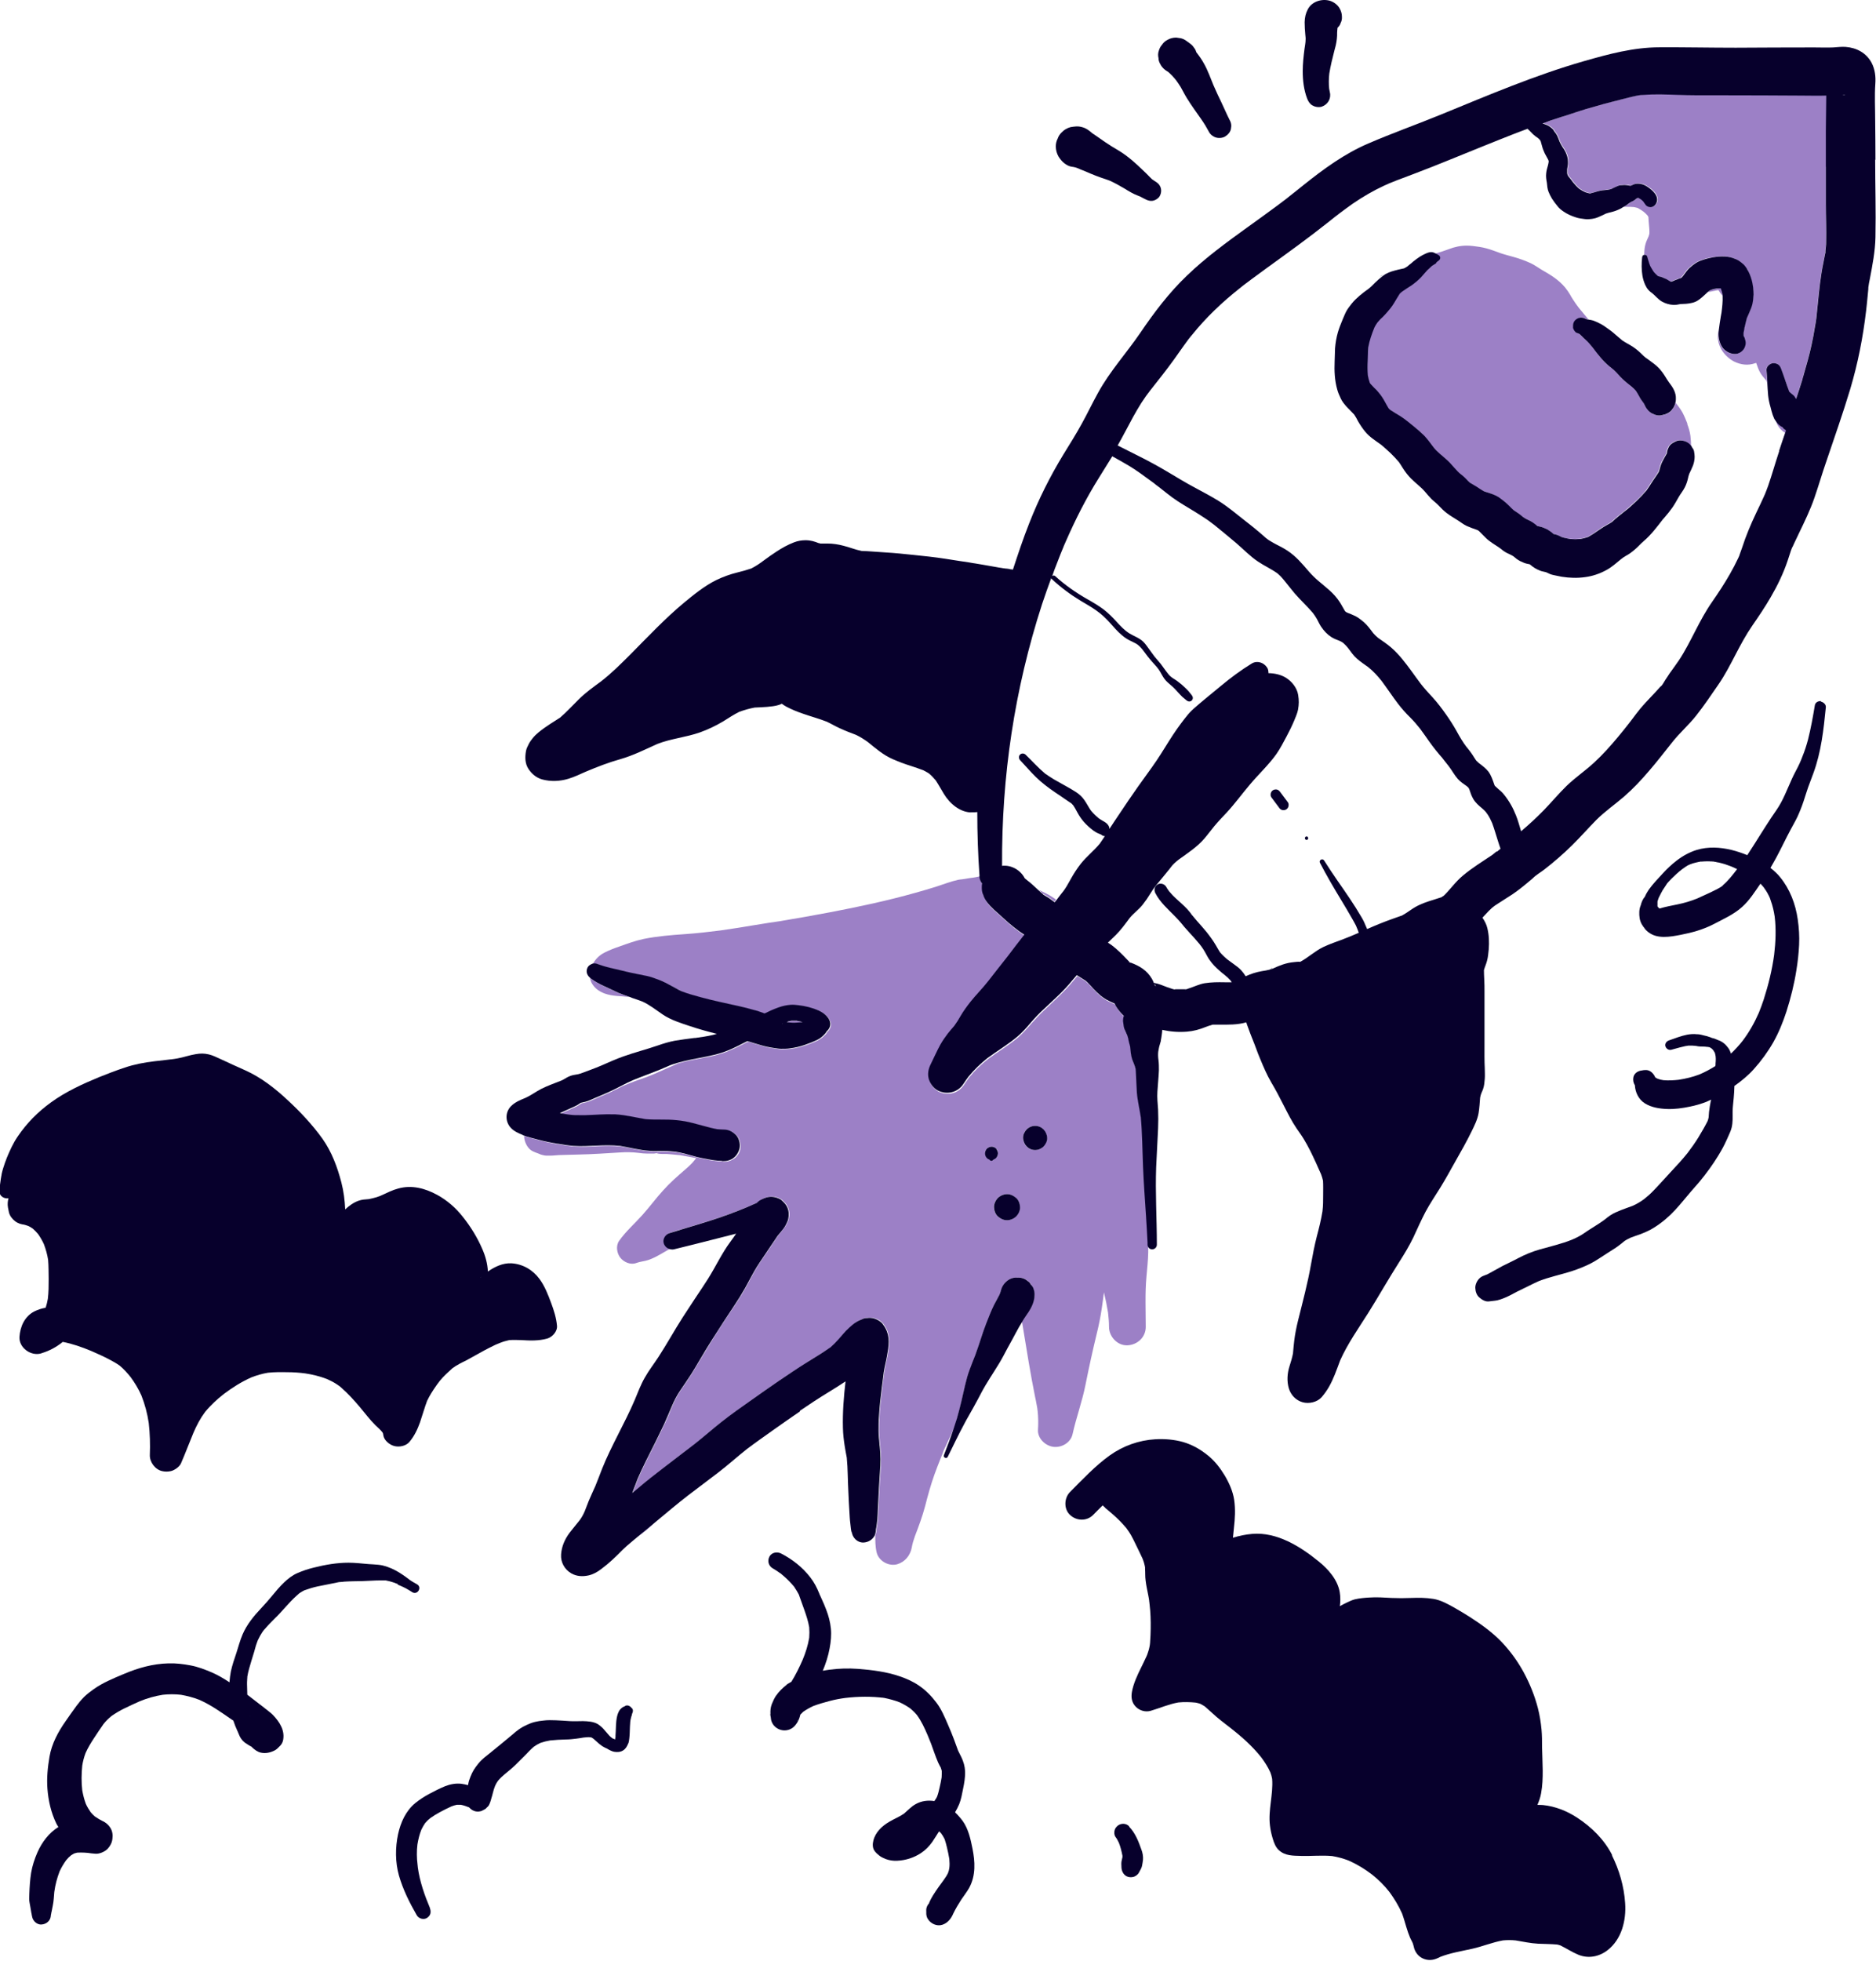 <?xml version="1.0" encoding="UTF-8"?>
<svg id="Layer_2" data-name="Layer 2" xmlns="http://www.w3.org/2000/svg" viewBox="0 0 136.85 142.96">
  <defs>
    <style>
      .cls-1 {
        fill: none;
      }

      .cls-2 {
        fill: #9c80c6;
      }

      .cls-3 {
        fill: #07002c;
      }
    </style>
  </defs>
  <g id="Layer_1-2" data-name="Layer 1">
    <g id="red-kite-icon-about-quality-first">
      <path class="cls-1" d="M44.83,126.88s0,0,0-.01c-.04.03-.02.03,0,.01Z"/>
      <path class="cls-1" d="M18.85,126.59s0,.06-.01.09c0,.01,0,.02,0,.04,0-.04,0-.09,0-.13Z"/>
      <path class="cls-1" d="M18.86,126.49s0,0,0,0c0,0,0,0,0,.01,0,0,0,0,0,0,0,0,0-.01,0-.02Z"/>
      <path class="cls-1" d="M43.08,126.66s-.02,0-.02,0c0,0,0,0,0,0,0,0,.02,0,.03,0Z"/>
      <path class="cls-1" d="M64.3,123.77l.18.02s0,0,0,0c-.06,0-.12-.02-.18-.02Z"/>
      <path class="cls-1" d="M67.69,139.28s.02-.09.02-.13h0s-.02.13-.02.13Z"/>
      <path class="cls-1" d="M58.17,125.46v-.02s0,0,0,0c-.01.02-.02.05-.03.07l.03-.03Z"/>
      <path class="cls-1" d="M12.52,77.22h0s-.04,0,0,0Z"/>
      <path class="cls-1" d="M18.24,125.13s0,0,0,0h0s0,0-.01-.02c0,0,0,0,0,.01Z"/>
      <polygon class="cls-1" points="123.16 76.22 123.17 76.22 123.17 76.22 123.16 76.22"/>
      <path class="cls-1" d="M12.52,77.22s.1,0,.11-.01c0,0-.06,0-.1.01,0,0,0,0,0,0h0Z"/>
      <polygon class="cls-1" points="123.15 76.22 123.15 76.22 123.16 76.22 123.15 76.22"/>
      <path class="cls-1" d="M44.11,77.61l-.21.09s0,0,0,0c.07-.03.13-.06.2-.09Z"/>
      <path class="cls-1" d="M3.91,138.14l.03-.24h0s.02-.13.02-.13c-.02.13-.03.25-.05.38Z"/>
      <path class="cls-1" d="M125.16,77.69s0,0,0,0c0-.03,0-.06.01-.09v.09Z"/>
      <path class="cls-1" d="M50.65,84.49s0,0,.01-.02c0,0,0,.01-.01.02-.04.05-.06.09,0,0Z"/>
      <polygon class="cls-1" points="120.97 66.17 120.97 66.17 120.97 66.17 120.97 66.17"/>
      <path class="cls-1" d="M120.95,66.15s0,0,0,.01h0s0,0,0,0c0,0,0,0-.01,0Z"/>
      <path class="cls-1" d="M120.66,78.48s.08.03.11.05c0,0,0,0,0,0-.04-.02-.08-.03-.11-.05Z"/>
      <path class="cls-1" d="M120.95,66.15s0,0,0,0c0,0,0-.01,0-.02-.05-.07-.03-.02,0,.02Z"/>
      <path class="cls-1" d="M121,66.2h0s.01.02.02.03h0s-.01-.02-.02-.03Z"/>
      <path class="cls-1" d="M120.94,66.13s.01.02.02.03c0-.02-.02-.04-.04-.08,0,.01.01.02.02.04,0,0,0,0,0,.02Z"/>
      <path class="cls-1" d="M46.14,112.31s.02-.01.02-.02c0,0,0,0,.01-.01,0,0-.02.02-.03.03Z"/>
      <polygon class="cls-1" points="120.99 66.19 120.99 66.2 120.99 66.2 120.99 66.19 120.99 66.19"/>
      <path class="cls-1" d="M50.7,84.44s-.02.02-.03.03c0,0,0,0,0,0,.01-.01.02-.02.03-.04Z"/>
      <path class="cls-1" d="M46.1,112.34s-.01.01-.02.02c.02-.02.04-.03.06-.05-.01.01-.03.02-.04.03Z"/>
      <path class="cls-1" d="M83.56,114.34s0,.03,0,.03c0,0,0-.01,0-.03Z"/>
      <path class="cls-1" d="M126.39,63.21s0,0,0,0c-.04-.02-.08-.03-.12-.05-.14-.05-.28-.11-.42-.15-.15-.05-.3-.09-.45-.12-.07-.02-.15-.02-.21-.04-.04,0-.03,0,.02,0l-.14-.02s-.06-.01-.09-.02c.11.02-.05,0-.06,0-.03,0-.06,0-.1,0-.08,0-.16-.01-.24-.01-.15,0-.29,0-.44.02-.08,0,.02,0-.08,0-.03,0-.07.01-.1.02-.08.01-.15.03-.22.05-.15.04-.3.08-.45.14-.11.05-.21.11-.31.17-.06.04-.11.08-.17.12-.02.02-.05.04-.07.05-.01,0-.02.02-.04.03-.27.21-.52.44-.76.68-.07.07-.14.14-.21.22-.03.03-.05.06-.08.09-.02.02-.03.04-.05.06,0,0,0,0,0,.01-.1.16-.21.31-.31.47-.09.15-.18.31-.25.48-.01.03-.02.05-.04.08-.02.06,0,.01,0-.02-.02.03-.03.09-.04.11-.02.05-.04.1-.05.16,0,.07,0,.13,0,.2,0,.04,0,.09,0,.13,0,0,0,.01,0,.02.02.03.03.06.05.09,0,0,0,0,.01.01.03.02.06.04.1.06.43-.13.87-.21,1.31-.3.49-.1.97-.24,1.43-.43.32-.14.64-.29.96-.44.31-.14.62-.29.9-.49.41-.35.74-.78,1.07-1.2-.04-.02-.09-.04-.13-.06-.07-.03-.15-.07-.22-.1Z"/>
      <path class="cls-1" d="M126.4,63.21c.06.03.03.01,0,0h0Z"/>
      <path class="cls-1" d="M83.68,120.8s.01-.02.01-.03c0,0,0,.01-.01.03Z"/>
      <path class="cls-1" d="M121.33,66.2c-.08.01-.16.02-.24.03,0,0,.01,0,.02,0,.07-.01.15-.03.22-.03Z"/>
      <path class="cls-1" d="M128.12,64.16s.01,0,0,0h0Z"/>
      <path class="cls-1" d="M127.94,26.08l.04.05h0s-.03-.03-.04-.05Z"/>
      <polygon class="cls-1" points="120.77 78.53 120.78 78.53 120.78 78.53 120.78 78.53 120.77 78.53"/>
      <path class="cls-1" d="M107.97,80.1s.04-.08.05-.12h0s-.04.08-.05.12Z"/>
      <polygon class="cls-1" points="84.21 71.78 84.22 71.79 84.22 71.79 84.21 71.78"/>
      <path class="cls-1" d="M84.26,71.94s0-.04-.01-.08c0-.02,0-.02-.01-.03,0,0,0,0,0,0,.01.04.02.09.03.12Z"/>
      <path class="cls-1" d="M94.76,70.14s0,0,0,0c-.06.03-.09.05,0,0Z"/>
      <path class="cls-1" d="M84.26,71.85l.05.07c0-.08-.07-.15-.11-.17,0,0,.02.03.04.07.04.04.05.05.02.03Z"/>
      <path class="cls-1" d="M94.89,70.08s-.03,0-.06.02h0l.06-.02Z"/>
      <polygon class="cls-1" points="92.81 70.6 92.81 70.6 92.81 70.6 92.81 70.6"/>
      <path class="cls-1" d="M77.52,39.89s-.01.03,0,0h0Z"/>
      <polygon class="cls-1" points="120.97 66.16 120.96 66.16 120.96 66.16 120.97 66.16"/>
      <path class="cls-1" d="M85.6,72.11s-.01,0-.02,0c-.06,0-.1,0,.02,0Z"/>
      <path class="cls-1" d="M86.51,72.14s-.08,0-.07,0c0,0,.04,0,.07,0Z"/>
      <path class="cls-1" d="M92.77,70.62s.02,0,.04-.01c-.02,0-.08.02-.14.04-.02.02,0,.02.11-.03Z"/>
      <path class="cls-1" d="M82.44,70.15s0,0,0,0c.04.03.04.03,0,0Z"/>
      <path class="cls-1" d="M85.6,72.11c.06.02.11.03.11.02,0-.01-.02-.02-.04-.02-.02,0-.03,0-.05,0h-.02Z"/>
      <path class="cls-1" d="M31.17,102.14s0,.01-.01.02c-.01.03-.02.06-.02.07,0,0,0-.01,0-.02,0-.02.02-.04.03-.07Z"/>
      <path class="cls-1" d="M80.26,60.73s.01.02.02.03c0,0,0,0,.02.01.01,0,.01,0,.01.01h0s-.04-.03-.05-.05Z"/>
      <path class="cls-1" d="M31.17,102.14s0-.01.01-.02c0-.02.01-.04.02-.07,0,.03-.02.06-.03.09Z"/>
      <path class="cls-1" d="M33,99.79h0c-.06.04-.18.16,0,0Z"/>
      <polygon class="cls-1" points="82.47 70.16 82.48 70.16 82.48 70.16 82.47 70.16"/>
      <path class="cls-1" d="M74.73,63.96s.02.03.03.04c.1.09.21.18.32.26.24.19.46.41.69.62,0,0,0,0,0,0,.25.12.51.24.76.38.18.1.34.22.51.33.21-.29.44-.57.66-.85l-.2.26c.23-.3.41-.62.59-.95.22-.4.46-.77.74-1.13.42-.53.95-.94,1.38-1.46.13-.18.26-.37.38-.56-.11.01-.19-.03-.26-.1,0,0,0,0,0,0-.03,0-.06-.02-.09-.04-.01,0-.04-.02-.05-.02-.17-.06-.3-.14-.44-.24-.26-.19-.49-.4-.7-.64-.18-.21-.33-.43-.46-.67-.06-.1-.11-.21-.17-.31-.03-.05-.06-.11-.1-.16-.01-.02-.03-.04-.04-.06,0,0,0,0,0,0-.04-.04-.07-.09-.11-.12,0,0-.04-.03-.03-.03-.02-.01-.04-.03-.05-.03-.12-.09-.25-.17-.37-.25-.25-.17-.5-.34-.75-.51-.5-.34-.98-.69-1.41-1.12-.4-.4-.77-.83-1.16-1.24-.1-.11-.11-.29,0-.4.11-.11.29-.1.4,0,.47.45.9.94,1.4,1.36.03.02.06.05.09.07,0,0,0,0,.02.01,0,0,.02.01.02.01.06.04.11.08.17.12.12.09.25.16.38.24.26.16.53.31.8.45.27.15.54.3.8.47.26.17.45.36.63.61.14.2.25.42.38.62.03.05.06.09.09.13,0,0,0,0,0,0,.02.02.04.05.06.07.09.1.18.2.28.29.05.05.1.09.15.13,0,0,.02.02.03.03.02.01.04.03.05.04.1.07.21.14.32.2.14.08.29.17.37.31.05.08.07.17.08.26.24-.36.47-.71.71-1.07.45-.68.91-1.35,1.38-2.02.45-.64.93-1.26,1.36-1.91.41-.61.78-1.23,1.18-1.85.2-.3.4-.6.62-.88.31-.41.62-.86,1.05-1.15l-.22.17c.66-.59,1.35-1.13,2.03-1.7.72-.6,1.47-1.16,2.27-1.65.39-.24.88-.07,1.12.29.07.12.1.27.1.41.44,0,.88.1,1.25.32.46.27.84.75.92,1.28.06.39.06.66-.01,1.06-.05.26-.15.51-.26.75.03-.08.08-.17.11-.25l-.13.32s.02-.04.03-.07c-.17.41-.37.82-.58,1.21-.23.43-.46.88-.74,1.28-.57.8-1.29,1.46-1.92,2.21-.57.68-1.09,1.4-1.7,2.05-.31.33-.62.65-.91,1-.25.3-.48.62-.74.92-.53.62-1.2,1.04-1.85,1.51-.21.17-.42.35-.59.57.07-.1.15-.19.23-.29-.42.56-.88,1.08-1.32,1.63-.13.18-.26.36-.38.55-.18.3-.36.57-.58.84-.28.35-.65.61-.94.96-.32.43-.63.86-1.01,1.24-.19.19-.39.37-.58.56.09.06.18.11.27.18.42.32.75.65,1.11,1.03.06.06.12.13.19.19.02.02.02.02.04.04,0,0,.02.01.02.02,0,0,.02,0,.02,0,0,0,.01,0,.02,0,.06.02.04.02,0,0,.64.25,1.18.56,1.54,1.18.05.08.1.2.14.3.01,0,.02,0,.04,0,.33.06.63.19.94.31.03.01.29.1.45.15.03,0,.06,0,.09,0,.09,0,.19,0,.28,0,.19,0,.38,0,.57,0,0,0,0,0,.01,0,.09-.03.21-.07.22-.08.37-.13.71-.3,1.1-.36.5-.08.97-.08,1.47-.07.17,0,.34,0,.51,0,0-.01-.01-.03-.02-.04-.02-.04-.05-.08-.08-.11,0,0-.01-.02-.02-.02-.06-.07-.12-.13-.18-.18-.13-.12-.27-.23-.41-.34-.27-.22-.53-.45-.74-.72-.13-.17-.25-.33-.35-.52-.09-.17-.18-.33-.28-.49-.05-.08-.1-.15-.16-.23-.02-.02-.03-.04-.05-.06-.01-.02-.04-.07,0-.01.04.07-.01-.01-.02-.02-.01-.02-.03-.03-.04-.05-.12-.14-.24-.28-.36-.42-.25-.28-.5-.55-.75-.83-.12-.14-.23-.28-.35-.42-.12-.13-.24-.25-.36-.38-.5-.52-1.07-1.01-1.4-1.66-.12-.23-.06-.49.16-.63.21-.13.51-.04.63.17.05.09.1.17.16.25.01.02.03.04.04.06.02.03.05.06.08.09.13.15.26.29.4.42.28.27.59.52.86.81.06.07.12.14.18.21.02.03.05.06.07.09.02.03.05.06.07.1.03.04.03.04,0,0h0c.12.16.24.3.36.45.24.28.48.55.72.83.25.31.5.64.69.99.09.16.17.33.29.48h0s.02.04.03.04c.02.03.05.06.08.09.06.06.12.12.18.18.06.06.13.12.19.17.03.02.06.05.09.07.01,0,.02.02.04.03.14.1.27.2.41.3.17.13.35.25.5.41.13.14.25.3.35.46.38-.17.76-.3,1.17-.37.19-.03.38-.06.57-.11.01,0,.04-.01.07-.03.02-.02.1-.06.15-.05.52-.24.99-.43,1.57-.48.08,0,.32-.04.45-.02.59-.32,1.08-.79,1.68-1.08.47-.22.96-.39,1.45-.57.18-.07.35-.14.53-.21.02,0,.08-.03.14-.06.06-.03.13-.05.19-.08.09-.04.19-.08.28-.12-.05-.14-.1-.27-.16-.41.02.05-.02-.05-.02-.05-.01-.03-.03-.06-.04-.09-.02-.05-.05-.1-.08-.15-.06-.11-.12-.22-.19-.34-.26-.45-.52-.9-.79-1.34-.54-.89-1.07-1.8-1.55-2.72-.1-.2.18-.36.3-.17.31.51.65,1,.99,1.49.6.87,1.2,1.72,1.73,2.63.13.23.24.48.35.72.02.05.05.11.07.16.61-.26,1.21-.52,1.84-.74.22-.08.43-.15.65-.23.01,0,.01,0,.02,0,.08-.04.17-.09.21-.12.28-.16.53-.36.8-.52.42-.24.88-.39,1.34-.53.19-.05.37-.11.56-.17h0s.01-.01.03-.02c.03-.02.09-.06.14-.09.03-.03.06-.05.08-.08.07-.06.13-.13.19-.2.13-.14.25-.28.37-.42.24-.28.48-.55.77-.78.67-.55,1.4-1.01,2.12-1.49.02-.01.03-.02.04-.03.03-.03.07-.05.1-.08.06-.05.13-.11.19-.16.09-.08.18-.15.27-.23-.06-.19-.13-.38-.19-.57-.14-.44-.26-.88-.42-1.3-.1-.22-.21-.44-.34-.64-.02-.03-.04-.06-.06-.08,0,0,0-.01-.01-.02-.02-.03-.07-.08-.08-.1-.07-.08-.15-.15-.23-.22-.25-.21-.49-.41-.66-.7-.13-.22-.21-.47-.29-.71-.02-.04-.04-.07-.06-.11-.03-.04-.07-.07-.11-.1-.24-.17-.48-.32-.67-.54-.25-.29-.43-.63-.66-.93-.21-.26-.42-.51-.61-.78l.15.19c-.33-.38-.66-.78-.95-1.19-.22-.31-.44-.63-.67-.94-.23-.29-.46-.57-.73-.83-.32-.31-.61-.64-.88-.99-.42-.55-.79-1.13-1.21-1.68-.29-.36-.6-.7-.96-.99-.28-.2-.57-.4-.84-.63-.25-.22-.44-.5-.64-.77-.1-.13-.22-.25-.34-.36-.09-.06-.18-.11-.27-.16-.21-.08-.42-.16-.61-.28-.31-.2-.55-.45-.75-.76-.11-.17-.2-.36-.3-.55-.08-.16-.19-.3-.29-.44-.42-.51-.91-.95-1.34-1.44-.23-.27-.45-.56-.67-.83-.11-.14-.23-.28-.35-.41-.06-.06-.12-.12-.18-.17-.02-.02-.04-.04-.06-.05-.46-.32-.96-.55-1.42-.86-.58-.39-1.07-.91-1.6-1.36-.51-.43-1.03-.86-1.55-1.28-.02-.01,0,0-.02-.02-.04-.04-.1-.08-.14-.1-.11-.08-.11-.08,0,0l-.02-.02s-.07-.05-.11-.08c-.12-.08-.23-.17-.35-.25-.27-.18-.54-.35-.81-.52-.54-.34-1.11-.65-1.63-1.03-.29-.21-.57-.44-.85-.66-.02-.01-.03-.03-.05-.04-.03-.02-.06-.04-.09-.07-.07-.05-.13-.1-.2-.15-.13-.1-.26-.19-.38-.29-.54-.39-1.08-.78-1.64-1.13-.39-.23-.79-.45-1.18-.67-.32.52-.64,1.04-.97,1.56-.94,1.5-1.72,3.05-2.43,4.67-.05.11-.1.23-.15.34,0,0,0,0,0,.01-.08.19-.15.37-.23.56-.16.38-.31.77-.45,1.16-.05.14-.1.29-.15.43.05-.05.14-.06.21,0,.73.67,1.53,1.22,2.39,1.71.39.22.78.45,1.14.72.36.27.66.59.96.91.29.31.58.63.94.85.34.21.71.32,1,.6.17.16.3.37.44.56.13.18.25.35.38.52.14.18.31.34.45.53.13.17.25.35.38.52.12.16.24.33.4.45.15.11.32.21.47.32.19.15.38.3.55.47.09.09.18.17.26.27.07.09.14.17.21.26.09.11.11.27,0,.38-.11.11-.27.09-.38,0-.1-.09-.21-.17-.31-.26-.09-.09-.18-.19-.27-.28-.17-.18-.34-.37-.53-.54-.18-.16-.37-.3-.51-.5-.14-.19-.24-.41-.37-.61-.11-.17-.25-.33-.39-.48-.17-.17-.32-.35-.46-.54-.25-.33-.48-.72-.84-.93-.16-.1-.33-.17-.5-.25-.19-.1-.36-.22-.53-.36-.33-.28-.62-.62-.91-.94-.29-.33-.61-.62-.97-.87-.37-.26-.77-.48-1.16-.72-.75-.45-1.45-.98-2.08-1.57-.03-.02-.03-.05-.04-.08-.23.63-.46,1.26-.67,1.9-2.02,6.23-2.95,12.58-2.92,19.09.66-.08,1.32.3,1.64.88ZM93.99,58.79c-.02.1-.09.17-.17.23-.08.05-.2.06-.29.04-.05-.01-.09-.03-.13-.07-.04-.03-.07-.06-.1-.11-.19-.25-.37-.5-.56-.75-.06-.08-.06-.2-.04-.29.02-.1.09-.17.17-.23.08-.05.2-.06.29-.04.05.01.09.03.13.07.04.03.07.06.1.11.19.25.37.5.56.75.06.08.06.2.04.29ZM95.31,60.99c.16,0,.16.25,0,.25s-.16-.25,0-.25Z"/>
      <path class="cls-1" d="M85.29,34.45c.61.36,1.21.73,1.83,1.06.6.33,1.21.64,1.79,1,.66.41,1.25.91,1.86,1.39.57.45,1.14.91,1.69,1.4-.2-.18.02,0,.08.05.06.04.12.08.18.11.13.08.26.15.39.22.27.15.55.28.81.45.63.41,1.08.96,1.57,1.52.22.25.45.49.71.7.26.22.54.44.79.67.28.26.55.54.76.87.13.21.24.44.38.65.02.02.04.04.06.06.04.03.09.05.13.07.19.07.39.15.57.24.22.11.43.27.62.44.26.23.47.52.68.8.11.13.23.25.36.35.32.23.65.45.96.71.28.24.54.52.78.81.49.59.92,1.23,1.38,1.84.26.33.54.64.83.95.37.4.7.83,1.01,1.28.27.38.52.77.75,1.18.23.42.46.82.75,1.2l-.15-.19c.18.24.38.46.55.71.1.15.19.3.29.45.06.07.12.13.19.18.25.18.5.36.7.62.23.29.32.63.44.97.01.02.02.04.03.07,0,0,.01.02.02.02.08.08.16.15.24.22.15.13.29.25.41.4.39.47.66.97.88,1.53.15.38.25.77.37,1.15.57-.49,1.13-1,1.66-1.54.56-.58,1.08-1.2,1.65-1.76.63-.62,1.37-1.11,2.02-1.71.63-.58,1.2-1.22,1.75-1.88.28-.34.56-.69.83-1.03.01-.01.04-.04.06-.08,0,.01-.01.02-.02.03.05-.06.1-.13.15-.2.19-.25.38-.5.57-.74.27-.34.58-.66.88-.97.14-.14.28-.29.41-.44.05-.06.11-.12.16-.18.05-.06.1-.12.16-.18l-.12.16c.15-.12.27-.37.37-.53.1-.15.19-.3.29-.44.22-.33.47-.64.69-.97.46-.69.83-1.43,1.21-2.17.37-.72.75-1.42,1.21-2.09.46-.66.9-1.33,1.3-2.03.22-.38.42-.77.61-1.17.03-.07.06-.13.09-.2,0,0,0-.01,0-.02.06-.18.13-.35.19-.53.28-.86.63-1.7,1.02-2.52.19-.4.38-.79.56-1.19.04-.08.07-.17.11-.25.07-.18.14-.36.21-.55.29-.84.53-1.7.81-2.54.15-.44.29-.87.44-1.31-.22-.15-.42-.33-.55-.56-.07-.12-.1-.24-.14-.36-.03-.04-.07-.08-.09-.14-.08-.18-.15-.35-.19-.54-.03-.1-.05-.21-.08-.31-.08-.28-.15-.55-.17-.84-.03-.3-.04-.59-.06-.89-.02-.06-.04-.11-.05-.17,0-.01-.01-.02-.02-.03-.17-.2-.35-.4-.47-.63-.11-.21-.18-.43-.26-.65-.02,0-.04.02-.07.02-.54.2-1.06.12-1.56-.13-.37-.18-.72-.53-.92-.89-.16-.28-.25-.6-.25-.93,0-.18.02-.35.06-.52.03-.28.08-.56.12-.83l-.03.25c.03-.22.06-.43.1-.64.05-.4.1-.8.08-1.21-.05-.04-.1-.08-.14-.13-.08-.09-.14-.19-.2-.29-.02,0-.05,0-.07,0-.23.04-.46.08-.68.14,0,0-.01,0-.02,0-.05.05-.1.09-.15.14-.17.17-.34.32-.54.45-.27.18-.57.23-.88.26-.14.01-.28.01-.42.02-.18.03-.35.07-.53.06-.29-.02-.56-.1-.81-.24-.3-.17-.5-.45-.77-.66l.14.11c-.12-.09-.26-.18-.36-.3-.1-.11-.17-.23-.23-.36-.1-.23-.18-.45-.21-.69-.06-.44-.06-.88-.02-1.32.01-.1.06-.17.16-.19.01,0,.02,0,.03,0,0-.24.02-.48.08-.71.05-.21.15-.42.24-.62.03-.07.04-.15.06-.22,0-.21,0-.41-.03-.62-.02-.19-.03-.37-.04-.56,0-.02-.01-.04-.02-.06,0-.02-.02-.03-.03-.05-.1-.11-.2-.21-.31-.3-.14-.1-.28-.19-.43-.27-.08-.03-.16-.05-.25-.06-.18-.01-.36-.02-.54-.02-.08,0-.16,0-.23,0-.09.06-.18.11-.28.16-.2.09-.39.16-.6.21-.13.03-.26.07-.39.11-.11.05-.22.11-.33.16-.14.06-.28.13-.43.17-.14.04-.29.06-.44.07-.12.01-.24,0-.35-.01-.21-.03-.41-.06-.62-.12-.31-.1-.64-.24-.91-.43-.18-.13-.31-.24-.45-.41-.14-.17-.27-.35-.39-.53-.1-.16-.18-.32-.25-.5-.08-.2-.11-.43-.12-.65-.04-.23-.08-.45-.05-.69.02-.2.06-.37.12-.55.03-.09.05-.18.06-.28,0-.02,0-.05,0-.07,0-.03-.02-.06-.03-.09-.04-.07-.08-.15-.12-.22-.09-.15-.16-.31-.23-.47-.08-.21-.12-.44-.2-.66-.02-.03-.04-.07-.06-.1-.04-.04-.08-.08-.12-.12-.13-.09-.26-.18-.38-.29-.12-.11-.23-.24-.35-.35-.01-.01-.03-.02-.04-.04,0,0,0,0,0,0,0,0,0,0-.01-.01-.27.1-.54.19-.8.3-1.67.65-3.32,1.33-4.98,2-.83.33-1.66.66-2.49.98-.42.16-.85.32-1.27.48-.2.08-.4.16-.6.24-.02,0-.03.01-.04.02-.01,0-.02,0-.04.02-.08.04-.16.07-.23.1-.81.37-1.57.81-2.3,1.32-.36.25-.7.51-1.05.77,0,0-.01,0-.02.02-.07.05-.13.1-.2.15-.16.13-.33.26-.49.39-1.47,1.17-2.99,2.26-4.51,3.36-.37.26-.73.53-1.09.8-.17.13-.34.26-.52.39-.05.04-.4.29-.08.06-.07.05-.14.11-.2.16-.67.53-1.33,1.09-1.94,1.69-.57.56-1.11,1.15-1.61,1.76-.09.11-.18.22-.27.33,0,0,0,0,0,0-.12.16-.24.32-.35.48-.24.34-.48.69-.73,1.03-.57.78-1.18,1.54-1.78,2.31-.01.01,0,0-.01.02-.03.04-.07.09-.1.13-.05.06-.1.13-.14.19-.12.16-.23.33-.34.5-.22.34-.42.68-.61,1.04-.38.68-.73,1.38-1.11,2.05.54.26,1.07.53,1.61.81.72.37,1.44.76,2.13,1.17ZM97.32,26.32c.01-.32,0-.64.03-.95.03-.4.09-.8.21-1.18.09-.3.2-.58.32-.87.09-.23.18-.47.31-.69.11-.19.25-.36.38-.53.17-.21.37-.4.58-.58.21-.18.43-.33.65-.5.17-.13.32-.28.47-.44.17-.17.35-.32.54-.47-.03.02-.06.03-.08.06l.19-.14s-.07.06-.1.09c.09-.07.18-.14.29-.19.12-.06.25-.11.38-.16.17-.06.34-.1.52-.14.09-.02.19-.04.28-.06.03,0,.06-.02.08-.02,0,0,.01,0,.02,0,.07-.03.13-.07.19-.11.03-.02.06-.04.09-.06.09-.1.05-.04,0,0,0,0,0,0,0,0,0,0,0,0,0,0,.05-.06.12-.1.18-.15.07-.06.13-.12.2-.17.15-.13.31-.25.49-.36.13-.08.27-.16.41-.22.09-.04.17-.08.27-.1.19-.05.34,0,.48.1h0l-.15-.09c.06.02.11.06.16.08,0,0,.01,0,.02,0,.33-.09.64-.18.96-.31.43-.17.87-.26,1.33-.26.3,0,.6.05.9.09.18.03.35.06.52.11.34.09.67.22,1,.34.31.11.64.2.96.28.44.12.85.27,1.27.46.28.13.53.32.8.48.63.37,1.27.74,1.73,1.32-.04-.05-.07-.1-.11-.16l.22.28s-.07-.08-.11-.12c.12.15.23.3.33.47.07.12.15.25.22.37.13.21.28.4.42.6.24.3.49.58.73.88,0,0,0,0,.01,0l-.02-.02s.01.01.02.02c.06,0,.12.02.18.03.16.03.31.09.46.16.2.09.4.2.58.33.27.18.53.38.78.6.15.14.31.27.47.4.26.18.55.31.81.49.21.15.41.31.6.5.1.1.21.19.31.28.1.07.21.15.31.22.22.16.46.33.64.53.18.19.34.42.48.64.08.13.16.27.26.4.28.36.53.73.5,1.23,0,.09-.02.17-.03.25,0,0,.01.01.02.02.18.22.35.45.49.7.14.26.26.54.36.82.11.28.2.58.24.88.04.26.06.51.05.77.07.09.12.19.14.29.05.3.06.45,0,.75-.02.1-.05.2-.09.3-.08.2-.17.38-.26.57-.04.12-.07.24-.1.36-.05.22-.12.42-.22.62-.12.25-.3.46-.44.7-.15.26-.29.52-.46.77-.19.27-.4.53-.62.78-.23.32-.48.62-.73.92-.23.27-.46.52-.73.75-.24.21-.45.45-.69.65-.2.17-.4.32-.63.44-.13.07-.24.15-.35.24-.34.28-.67.58-1.06.79-.49.27-1.02.45-1.57.52-.58.08-1.12.06-1.7-.03-.2-.03-.4-.08-.59-.12-.2-.04-.37-.12-.55-.21-.13-.03-.27-.05-.4-.1-.33-.12-.51-.24-.78-.47-.04,0-.08-.02-.12-.03-.21-.04-.4-.12-.59-.21-.18-.09-.34-.22-.49-.35-.14-.09-.29-.16-.45-.23-.2-.09-.37-.23-.54-.37-.33-.24-.69-.43-1-.72-.18-.17-.34-.35-.52-.52-.04-.03-.09-.05-.13-.08-.25-.09-.51-.18-.76-.29-.25-.11-.46-.29-.7-.44-.26-.16-.51-.31-.75-.49-.23-.18-.41-.37-.61-.57-.16-.17-.36-.31-.53-.48-.16-.16-.31-.34-.46-.52-.3-.35-.68-.61-1-.94-.23-.23-.44-.49-.61-.77-.1-.15-.19-.3-.29-.45-.19-.23-.38-.44-.6-.64-.23-.22-.47-.44-.72-.64-.39-.28-.81-.54-1.12-.91-.21-.25-.39-.51-.55-.8-.09-.16-.17-.32-.27-.47-.18-.2-.38-.37-.56-.58-.16-.18-.32-.37-.42-.59-.1-.21-.19-.43-.26-.66-.19-.67-.22-1.36-.19-2.05Z"/>
      <path class="cls-1" d="M47.48,78.37c.24-.1.4-.17.72-.31.4-.18.8-.36,1.21-.54-.23.07-.46.15-.69.24l.2-.08c-.5.22-1,.42-1.51.62-.4.15-.81.31-1.21.47-.27.12-.54.25-.81.39.38-.15.75-.31,1.13-.44.32-.11.64-.22.95-.35Z"/>
      <path class="cls-1" d="M97.39,2.18s.05-.04.07-.06l.03-.04s-.06.07-.1.09Z"/>
      <path class="cls-1" d="M35.11,93.1s0,0,0,0c-.04.03-.07.05-.09.07,0,0,.01,0,.02-.01.02-.02.04-.03.06-.05Z"/>
      <path class="cls-1" d="M82.42,70.12s-.07-.06-.08-.05c-.02.02.04.05.1.07,0,0,0,0,0,0,0,0-.01-.01-.02-.02Z"/>
      <path class="cls-1" d="M97.64,1.89s-.04.05-.06.08h0s.06-.08.06-.08Z"/>
      <path class="cls-1" d="M97.46,2.13h0l.03-.04h0s-.02.02-.03.04Z"/>
      <polygon class="cls-1" points="82.44 70.14 82.44 70.14 82.44 70.14 82.44 70.14 82.44 70.14"/>
      <g>
        <path class="cls-2" d="M58.56,74.53c-.13-.04-.27-.07-.41-.09-.02,0-.05,0-.07-.01-.04,0-.09,0-.13,0-.05,0-.09,0-.14,0-.01,0-.03,0-.04,0-.08.02-.16.03-.24.05-.03,0-.05.02-.08.03-.02,0-.03,0-.04.01.03,0,.06.01.09.02.03,0,.07.02.1.02.32.03.65.01.97-.03Z"/>
        <path class="cls-2" d="M83.64,88.76c-.08-1.21-.16-2.43-.22-3.64-.03-.61-.04-1.22-.06-1.83-.01-.3-.02-.61-.04-.91-.01-.28-.03-.56-.06-.83-.09-.61-.25-1.21-.29-1.83-.03-.47-.04-.93-.07-1.4,0-.1-.01-.21-.02-.31-.05-.25-.18-.49-.26-.73-.1-.29-.12-.6-.14-.9-.02-.06-.03-.13-.05-.19-.01-.05-.02-.1-.04-.15-.03-.1-.04-.2-.05-.3,0,0,0,0,0-.01l.03.21c-.02-.12-.05-.23-.09-.35-.07-.14-.13-.29-.19-.44,0-.02-.02-.04-.03-.06-.03-.07-.04-.14-.05-.21l-.05-.37c0-.13.02-.26.06-.38,0,0-.01,0-.02-.01-.2-.19-.4-.43-.55-.68-.04-.07-.07-.13-.1-.2-.18-.08-.37-.17-.41-.19-.44-.2-.82-.54-1.14-.89-.12-.13-.24-.26-.36-.39-.07-.06-.14-.12-.2-.19-.21-.14-.43-.28-.65-.41-.08.1-.16.19-.25.29-.04.04-.08.09-.11.13-.62.75-1.34,1.38-2.04,2.05-.34.32-.67.67-.98,1.02-.29.34-.59.67-.93.97-.69.59-1.48,1.05-2.21,1.59-.51.4-.98.85-1.38,1.35-.12.17-.24.33-.35.5-.41.67-1.23.86-1.91.5-.3-.16-.55-.51-.64-.83-.1-.37-.03-.74.14-1.07.24-.48.45-.97.71-1.44.16-.28.33-.54.53-.79.15-.2.32-.38.48-.57.17-.23.31-.47.46-.72.21-.36.45-.69.71-1.02.42-.53.9-1,1.31-1.53l-.21.27c.54-.7,1.09-1.39,1.64-2.09.4-.52.78-1.05,1.2-1.56-.13-.08-.25-.16-.37-.25-.26-.19-.52-.39-.76-.6-.07-.06-.14-.12-.21-.19-.06-.05-.12-.1-.17-.15-.23-.22-.47-.42-.7-.63-.21-.19-.4-.38-.55-.61-.1-.15-.18-.32-.25-.51,0,0,0,0,0,0-.01-.03-.03-.06-.04-.09-.03-.11-.05-.22-.05-.32,0-.03,0-.05,0-.08,0-.1,0-.2.02-.3-.1-.14-.17-.3-.19-.48,0-.04,0-.08,0-.12-.06.01-.11.03-.17.04-.21.05-.41.07-.62.1-.12.02-.24.04-.36.06-.06,0-.12.02-.18.03-.11.02-.12.02-.03,0,.16-.03.08-.02-.24.03-.52.12-1.03.31-1.54.48-.51.16-1.03.32-1.55.46-2.06.58-4.16,1.03-6.27,1.43-1.2.23-2.4.44-3.61.64.12-.02.24-.03.36-.05-1.57.21-3.13.51-4.71.73-.87.11-1.74.21-2.61.27-1,.07-2.01.15-3,.35-.62.13-1.21.35-1.8.56-.36.12-.71.26-1.05.43-.4.2-.68.49-.88.86.01,0,.03-.02.04-.02.16-.04.3,0,.45.06,0,0,0,0,0,0,.02,0,.05.02.07.03.05.02.1.04.15.05.11.04.22.07.33.1.21.06.43.11.65.16.02,0,.03,0,.05.01.25.06.5.12.75.18.13.03.26.07.39.09.39.09.79.15,1.18.24.15.03.29.09.44.13.29.1.58.21.86.35.34.17.67.37,1.02.54l-.26-.11c.15.06.29.13.43.2.46.18.95.31,1.43.44.91.25,1.83.43,2.75.64.35.08.71.18,1.06.27.1.03.2.05.3.08.17.05.34.12.51.18.33-.16.65-.31.99-.43.3-.1.61-.17.93-.2.18-.01.36,0,.54.03.51.07,1.01.18,1.48.39.2.09.41.22.56.38.11.12.21.26.26.42.07.23.01.44-.14.62-.03.03-.06.06-.09.09-.03.04-.05.09-.09.14-.04.05-.08.1-.13.14-.13.13-.28.24-.44.33-.3.15-.61.27-.93.38-.37.12-.72.21-1.11.26-.2.02-.41.03-.62.03-.16,0-.32-.03-.47-.05.04,0,.07.01.11.02-.09-.01-.19-.02-.28-.04.05.01.11.01.17.02-.37-.04-.74-.13-1.1-.24-.3-.09-.6-.18-.9-.27-.11.06-.22.11-.34.17-.46.24-.93.46-1.42.64-.44.15-.89.26-1.35.34-.67.13-1.35.24-2.01.44-.4.18-.81.36-1.21.54-.33.15-.48.21-.72.31-.31.13-.63.24-.95.35-.38.13-.76.29-1.13.44-.33.17-.67.34-1.01.5-.32.14-.65.28-.98.42-.22.1-.45.21-.68.27-.12.03-.23.05-.35.08-.09.06-.17.12-.26.17-.14.08-.29.14-.44.21-.27.12-.55.24-.82.37.22.04.45.08.68.11.28.03.57.04.86.04.1,0,.2,0,.3,0,.72-.02,1.44-.09,2.16-.06.02,0,.03,0,.05,0,.75.04,1.48.23,2.22.35.37.04.74.04,1.11.03.77,0,1.56.05,2.31.25.43.11.85.24,1.28.34.17.04.33.08.51.11.17.02.33.03.5.03.31,0,.59.13.81.34.23.21.32.52.34.81.01.29-.14.62-.34.81-.21.21-.52.34-.81.34h-.12s-.05-.02-.08-.02c-.17,0-.35-.02-.52-.04-.28-.03-.56-.08-.83-.15-.12-.03-.25-.05-.38-.08-.05-.01-.1-.03-.15-.04-.47-.13-.94-.27-1.42-.35-.29-.03-.58-.05-.87-.06-.36,0-.72.01-1.07-.01-.73-.05-1.43-.24-2.14-.36-.58-.06-1.16-.05-1.73-.02-.55.03-1.1.06-1.65.02-.39-.03-.79-.09-1.18-.16-.01,0-.02,0-.03,0h0s0,0,0,0c-.22-.04-.44-.08-.65-.12-.43-.09-.86-.21-1.29-.32-.18-.05-.36-.1-.53-.17,0,.05,0,.09,0,.14.05.38.27.82.64.99.11.05.23.1.35.14.04.02.09.04.13.05.02,0,.03.01.04.02h-.02c.14.04.29.09.46.1.1,0,.21,0,.31,0,.21,0,.41-.03.62-.04.48-.02.97-.02,1.45-.04.99-.02,1.99-.09,2.98-.15.47-.03.92-.03,1.39.03.21.03.41.05.62.05.11,0,.21,0,.32,0,.06,0,.12,0,.18,0,.3-.05.38-.06.24-.03-.07.01-.07.02,0,.02.2.06.48.03.69.04.26.02.52.04.78.07.1.01.21.01.31.04.06,0,.11.02.17.03.24.04.48.08.72.13.05.01.11.01.16.02-.02.02-.03.05-.05.07,0-.01.02-.02.03-.03-.01.01-.02.02-.03.04,0,0,0,.01-.01.02-.07.09-.04.05,0,0-.11.12-.2.25-.32.36-.13.13-.26.25-.4.37-.57.49-1.13.98-1.63,1.54-.52.57-.98,1.2-1.5,1.78-.57.64-1.21,1.19-1.71,1.9-.25.36-.16.9.09,1.22.25.32.75.55,1.16.39.22-.08.44-.11.66-.16.28-.06.54-.18.8-.31.35-.18.67-.39,1.02-.57-.19-.06-.35-.2-.42-.41-.1-.32.12-.65.42-.75.31-.11.62-.21.94-.29.66-.2,1.31-.39,1.97-.6.94-.3,1.86-.64,2.78-1.02.22-.1.44-.2.66-.29,0,0,0,0,0,0-.02,0-.04.02-.06.02l.06-.03c.1-.09.21-.17.32-.23.12-.06.26-.12.39-.16.36-.1.68-.04,1.01.13.07.04.13.1.19.16.14.13.26.28.33.45.11.27.13.54.06.83-.03.14-.1.27-.16.4-.02.04-.04.07-.06.11-.1.16-.23.31-.34.46-.07.09-.14.17-.21.25-.12.17-.24.35-.35.52-.17.25-.33.5-.5.74-.29.44-.6.87-.86,1.33-.23.41-.44.82-.67,1.23-.23.42-.49.83-.76,1.23-.55.82-1.1,1.65-1.62,2.49-.33.53-.65,1.07-.98,1.61-.19.31-.37.62-.56.93-.26.4-.52.8-.8,1.19-.25.36-.45.76-.62,1.16-.18.44-.36.89-.57,1.32-.14.29-.28.58-.42.87-.08.16-.16.33-.24.49-.43.86-.88,1.72-1.26,2.6-.11.27-.21.54-.31.81-.03.08-.06.16-.09.24.16-.13.32-.26.47-.39.58-.5,1.19-.97,1.8-1.44.75-.58,1.51-1.15,2.26-1.73.68-.53,1.31-1.11,1.99-1.63.71-.56,1.46-1.07,2.19-1.6.66-.47,1.32-.94,1.99-1.39.67-.46,1.36-.91,2.05-1.35.54-.34,1.09-.66,1.61-1.03.04-.03.08-.05.12-.08.2-.17.38-.35.54-.54.11-.13.22-.26.34-.39.15-.18.31-.36.49-.51.16-.14.33-.27.5-.39.11-.07.24-.13.37-.18.06-.03.13-.05.19-.08.08-.02.16-.03.24-.03.16-.01.32-.01.48.03.23.06.43.18.6.35.04.04.07.09.1.14,0,0,0,0,0,0h0c.05.07.1.14.14.22.16.29.23.62.24.97,0,.34-.06.69-.12,1.03-.07.39-.17.77-.23,1.15,0,.02,0,.04-.01.06-.06.49-.13.98-.19,1.47.02-.12.03-.24.05-.36-.09.7-.17,1.4-.21,2.1-.02.35-.03.7-.03,1.05,0,.35.04.7.08,1.05-.02-.11-.03-.23-.05-.34.09.61.13,1.21.1,1.82-.02.53-.07,1.05-.1,1.58-.03.53-.05,1.06-.08,1.58-.01.26-.02.53-.04.79-.02.2-.05.4-.08.6,0,.06-.02.12-.03.18h0s0,.04,0,.06c0,.05,0,.1-.02.14,0-.03,0-.06.01-.1-.01.1-.03.2-.07.28,0,.42,0,.84.1,1.26.15.63.89,1.04,1.51.86.56-.17.94-.64,1.05-1.21.05-.29.13-.55.23-.83.28-.73.55-1.45.75-2.21.2-.78.41-1.55.68-2.3.14-.39.29-.77.44-1.15.07-.17.14-.34.2-.51-.06.15.04-.11.06-.15.05-.1.09-.19.14-.29.2-.41.38-.83.57-1.25.08-.24.17-.47.23-.71.23-.8.42-1.62.6-2.44.09-.38.19-.76.33-1.13.14-.36.29-.72.42-1.08.02-.04.03-.08.04-.12.27-.72.47-1.46.75-2.17.18-.45.35-.91.57-1.35.12-.25.27-.5.4-.75.04-.12.08-.24.12-.36.09-.32.3-.57.57-.74.13-.09.28-.13.43-.14,0,0,.02,0,.02,0,0,0,0,0,0,0,.06-.02.12,0,.18,0,.05,0,.1-.01.15,0,.17,0,.32.06.46.15.08.06.17.13.25.19.06.05.09.13.13.2,0,0,0,0,0,0,0,0,0,0,0,0,.04.07.1.12.13.2.06.15.09.32.1.47,0,.62-.33,1.16-.68,1.65-.08.11-.15.23-.22.35,0,.01,0,.02,0,.03,0,.04.01.09.02.13.02.12.04.24.06.36.27,1.64.53,3.29.86,4.92.05.22.09.44.13.66.02.1.04.2.05.3,0,.02,0,.05.01.08,0,0,0,0,0,0,.05.46.06.92.03,1.38-.05.63.52,1.18,1.11,1.26.6.08,1.27-.29,1.41-.92.27-1.22.71-2.4.95-3.63.25-1.25.52-2.48.82-3.72.15-.6.27-1.21.36-1.82.06-.39.11-.78.16-1.17,0,0,0,0,0,0,.12.49.22.98.3,1.48.04.35.07.69.07,1.04,0,.7.61,1.37,1.34,1.34.73-.03,1.34-.59,1.34-1.34,0-1.21-.06-2.44.05-3.65.05-.6.12-1.19.13-1.79,0-.22,0-.43,0-.65-.03-.63-.07-1.27-.11-1.9ZM74.88,82.35c.16-.16.4-.26.62-.26.49,0,.86.4.88.88,0,.22-.11.47-.26.62-.16.16-.4.26-.62.26-.5,0-.86-.4-.88-.88,0-.22.11-.47.26-.62ZM74.12,87.35c.19.17.27.42.28.67.01.24-.11.5-.28.67s-.43.28-.67.28c-.26,0-.48-.11-.67-.28-.19-.17-.27-.42-.28-.67-.01-.24.11-.5.28-.67.17-.17.43-.28.67-.28.26,0,.48.11.67.28ZM71.86,84.03c0-.06.02-.12.06-.18l.07-.1.1-.07.11-.05.13-.02c.07,0,.13.01.18.04.04.01.08.03.11.06.04.02.06.05.09.09.03.03.05.06.06.11.03.06.04.12.04.18l-.02.13-.05.11-.07.1-.1.07s-.05.02-.08.03c-.01.02-.03.03-.04.05-.03.03-.08.05-.12.05-.04,0-.09-.02-.12-.05-.02-.02-.03-.03-.04-.05l-.08-.03c-.06-.03-.1-.07-.13-.12-.03-.03-.05-.06-.06-.11-.02-.04-.03-.08-.03-.12-.01-.04-.01-.08,0-.13Z"/>
        <path class="cls-2" d="M76.08,65.16c.11.08.24.14.33.2.18.12.35.25.52.37.02-.02.04-.05.05-.07s.04-.05.06-.07c-.17-.11-.33-.23-.51-.33-.25-.14-.5-.26-.76-.38.08.07.17.14.25.22.03.03.05.05.06.07Z"/>
        <path class="cls-2" d="M45.96,112.45s.05-.04.07-.06c0,0,0,0,0,0-.02.02-.05.04-.07.06Z"/>
        <path class="cls-2" d="M46.04,112.39s.03-.02.04-.03c0,0,0-.01.02-.02.01,0,.03-.02.04-.03.01,0,.03-.02.03-.03,0,0,0,0-.01.01.1-.07.2-.15.3-.21.43-.3.84-.61,1.21-1,.08-.08.15-.16.23-.23-.19.16-.39.32-.58.48-.43.35-.86.69-1.28,1.06Z"/>
        <path class="cls-2" d="M46.08,112.36c-.07.06-.02.07.08-.07,0,0-.02.01-.02.02-.02.02-.04.03-.06.05Z"/>
        <path class="cls-2" d="M44.11,72.44c.58.21,1.19.18,1.78.25,0,0,.01,0,.02,0-.27-.09-.53-.19-.79-.29.05.02.09.04.14.06l-.2-.08s.04.01.06.02c-.18-.08-.36-.18-.55-.26-.17-.08-.33-.15-.5-.23-.34-.16-.68-.34-.99-.57-.02-.01-.03-.03-.05-.05.04.17.09.33.17.45.22.35.52.55.91.7Z"/>
        <path class="cls-2" d="M50.67,84.47s-.01.01-.02.02c0,0,0-.01.01-.02,0,0,0,0,0,0Z"/>
        <path class="cls-2" d="M57.07,74.63s-.06.04.04-.02c0,0-.02,0-.02,0,0,0-.01,0-.02,0Z"/>
        <path class="cls-2" d="M81.25,73.04c-.04-.08-.1-.11,0,0h0Z"/>
        <polygon class="cls-2" points="82.33 75.71 82.34 75.72 82.34 75.72 82.33 75.71 82.33 75.71"/>
        <path class="cls-2" d="M54.67,74.43s.04-.01.05-.02c0,0,.02,0,.03-.01l-.08.03Z"/>
        <path class="cls-2" d="M55.23,87.63s.06-.03.09-.04l-.15.06s0,0,0,0c.02,0,.04-.02.06-.03Z"/>
        <path class="cls-2" d="M82.34,75.71s-.01-.08-.02-.12v.11s.02.01.02.01Z"/>
        <path class="cls-2" d="M82.27,75.55s-.03-.06-.04-.09l.04.1s0,0,0,0Z"/>
        <path class="cls-2" d="M130.07,31.14s-.04-.02-.07-.03c-.17-.1-.27-.21-.39-.36-.03-.04-.05-.07-.07-.1.04.12.07.24.14.36.13.23.33.42.55.56.02-.07.05-.14.07-.21-.06-.04-.12-.09-.18-.14-.03-.03-.04-.06-.06-.09Z"/>
        <path class="cls-2" d="M125.68,21.58s0-.05,0-.07c-.03-.15-.07-.3-.12-.45,0-.01-.02-.03-.02-.04-.09,0-.17,0-.26.01,0,0,0,0-.01,0h0s0,0-.01,0c0,0,0,0,0,0-.15.03-.3.06-.44.11-.05.03-.1.06-.15.09-.03.02-.05.05-.08.07,0,0,.01,0,.02,0,.22-.05.45-.1.68-.14.02,0,.05,0,.07,0,.06.1.13.19.2.29.04.05.09.09.14.13Z"/>
        <path class="cls-2" d="M119.92,14.69s0,.01.01.02c0,0,0,0,0,0,0,0-.01-.02-.02-.03Z"/>
        <path class="cls-2" d="M119.97,14.76s-.01-.02-.02-.04c0,0,0,0,0,0,0,0,0,.01.01.02,0,0,.01.02.02.03Z"/>
        <path class="cls-2" d="M134.46,6.91s-.05,0-.07,0c.31.07.2-.01.07,0Z"/>
        <path class="cls-2" d="M124.87,21.11s.05-.02.08-.03c-.03.01-.05.02-.08.03,0,0,0,0,0,0Z"/>
        <path class="cls-2" d="M133.23,12.15c0-1.73,0-3.47.03-5.2-.62.01-1.24,0-1.85,0-1.84,0-3.69-.01-5.53-.02-.93,0-1.86,0-2.8-.01-.84-.02-1.68-.07-2.52-.05-.25,0-.5.02-.75.04,0,0-.03,0-.06,0-.06,0-.21.03-.22.03-.41.07-.82.19-1.22.29-.85.21-1.7.44-2.54.69-.47.14-.92.3-1.39.45-.31.1-.63.2-.94.3-.09.03-.19.06-.28.09-.19.07-.37.14-.56.21-.01,0-.02,0-.04.01.07.02.14.05.2.07.05.02.1.03.15.06.16.08.31.19.43.32,0,0,0,0,0,0,.02.02.02.04.04.06.02.02.03.05.04.07.08.11.17.22.23.35.06.13.11.27.16.4.06.14.13.27.21.39.08.12.16.23.22.36.11.23.18.46.18.72,0,.18-.03.35-.06.53,0,.1,0,.21,0,.31,0,.04.02.08.03.11.02.04.04.08.06.11.08.09.16.17.22.27.03.05.07.1.1.14.14.17.29.34.46.48l-.21-.16c.07.05.13.11.2.16.14.1.29.19.45.26.1.04.21.07.32.09.02,0,.04,0,.07,0,.18-.04.35-.1.53-.15.24-.07.49-.09.74-.11.1-.02.2-.04.3-.08.05-.02.1-.04.14-.07.05-.02.1-.05.15-.07.07-.03.14-.07.21-.09.08-.02.17-.02.25-.03.19-.02.38,0,.57.04.02,0,.04,0,.06,0,.07-.04.14-.07.22-.1.16-.06.33-.06.5-.03.18.03.34.12.49.21.36.23.85.66.66,1.15-.03.07-.07.13-.12.19-.07.07-.15.13-.26.14-.15.02-.36-.05-.44-.2,0,0,0,0,0,0-.04-.05-.07-.1-.11-.15,0,.01,0,0-.03-.05-.02-.03-.05-.06-.08-.08-.03-.03-.07-.06-.1-.09.12.12.02.02-.02-.01-.06-.04-.12-.07-.18-.1,0,0,0,0,0,0,0,0,0,0-.01,0-.02.01-.04.02-.06.03,0,0-.02,0-.03.01-.03.02-.06.05-.07.05-.03.03-.07.05-.1.08-.04.03-.09.05-.14.08-.09.04-.18.09-.26.15-.05.05-.1.1-.17.13-.06.04-.12.07-.18.11-.03.02-.05.03-.08.04.08,0,.16,0,.23,0,.18,0,.36,0,.54.02.08.02.17.04.25.06.15.08.29.17.43.27.11.09.22.19.31.3,0,.02.02.03.03.05,0,.02.01.04.02.06.01.19.02.37.04.56.02.21.04.41.03.62-.02.08-.03.15-.06.22-.09.2-.19.4-.24.62-.06.23-.07.47-.08.71.08,0,.16.05.18.13.04.15.08.29.13.43.01.04.03.08.04.12,0,0,0,.02.01.03,0,0,.01.02.01.03.03.07.06.13.1.2.04.07.08.14.12.2.02.03.04.06.06.09,0,0,.01.02.02.03.08.09.17.18.26.26.01,0,.03.02.04.03.06.02.13.04.2.05.08.02.15.06.22.09.06.02.12.04.17.07.11.06.21.13.32.19.01,0,.03,0,.04.01,0,0,0,0,.01,0,.05-.01.1-.03.15-.05-.04.02-.07.03-.11.05h0c.15-.07.3-.14.45-.19.08-.02.15-.05.23-.08.05-.05.09-.09.14-.14.15-.21.29-.42.48-.6,0,0,.01,0,.02-.01.14-.13.29-.25.45-.35.17-.11.36-.18.55-.24.16-.06.33-.1.5-.13.28-.05.56-.1.84-.1.26,0,.55.02.79.11.17.06.35.13.49.23.1.07.21.15.3.24.09.1.17.21.25.32.19.26.3.58.38.89.08.32.13.67.12,1,0,.08-.02.15-.02.23-.02.26-.07.52-.16.76-.09.24-.2.48-.31.72-.06.22-.1.44-.16.66,0,.03-.01.06-.02.09,0,0,0,.02,0,.02-.02.1-.05.21-.06.31,0,.06,0,.13,0,.19,0,.01,0,.03.01.04.01.03.03.06.05.09.02.03.02.07.03.1l-.08-.19s0,.01,0,.02c.03.06.05.11.08.17.07.17.09.36.03.54-.03.09-.07.18-.13.26-.11.14-.25.24-.42.29-.14.04-.29.03-.43,0-.21-.04-.39-.15-.54-.29-.14-.12-.22-.27-.29-.43-.1-.24-.14-.49-.14-.75,0-.1.02-.2.03-.3-.04.17-.07.34-.06.52,0,.33.09.64.25.93.2.36.56.7.92.89.5.25,1.03.32,1.56.13.02,0,.04-.02.07-.02.08.22.15.44.26.65.12.23.3.43.47.63,0,.01.01.02.02.03.02.06.04.11.05.17,0-.03,0-.06,0-.09v-.02s0-.01,0-.02c0,0,0,0,0-.01-.01-.26-.03-.52-.06-.79-.03-.27.23-.5.47-.53.1-.01.2,0,.29.05.02,0,.03,0,.05.02.13.07.2.19.25.32.01.03.02.06.03.08.2.52.37,1.06.56,1.58,0,0,0,.01,0,.02.05.05.11.1.16.14.02.02.04.03.06.05.04.03.07.06.11.09.08.08.13.17.18.26.15-.46.31-.92.45-1.39.03-.1.06-.19.08-.29,0,0,0,0,0,0,0-.01,0-.02.01-.04.21-.72.42-1.45.58-2.19.1-.46.19-.92.26-1.38.02-.1.15-.82.05-.29.04-.21.05-.43.08-.64.11-.98.18-1.97.34-2.95.07-.44.17-.88.25-1.33,0-.04.03-.11.04-.17,0-.02,0-.05,0-.12.02-.22.04-.43.05-.65.04-.92-.01-1.85-.02-2.77,0-.9,0-1.81,0-2.71ZM120.08,14.91s0,0-.01-.01c0-.01-.02-.03-.02-.04,0,.02.02.04.03.05ZM127.98,26.13h0s-.04-.05-.04-.05c.01.02.03.03.04.05Z"/>
        <polygon class="cls-2" points="127.21 24.51 127.22 24.51 127.21 24.51 127.21 24.51"/>
        <path class="cls-2" d="M121.87,20.59s.03-.01.04-.02h0s-.03.01-.04.02Z"/>
        <polygon class="cls-2" points="121.92 20.56 121.92 20.56 121.92 20.56 121.92 20.56 121.92 20.56"/>
        <path class="cls-2" d="M127.18,24.44l-.05-.12s.03.08.05.11c0,0,0,0,0,0h0Z"/>
        <path class="cls-2" d="M102.21,21.24s-.05.06-.07.09c0,0,0,0,0,0l.06-.08Z"/>
        <path class="cls-2" d="M123.1,30.91c-.11-.28-.22-.55-.36-.82-.14-.25-.31-.48-.49-.7,0,0-.02-.01-.02-.02-.03.12-.06.23-.13.34l-.18.24c-.11.12-.23.2-.38.24-.06.04-.14.04-.21.06-.03,0-.06.02-.09.03-.16.04-.31.03-.47-.02l-.28-.12c-.25-.13-.46-.43-.54-.7-.03-.06-.05-.12-.08-.18l.12.29c-.09-.2-.24-.36-.36-.55,0,0,0,0,0-.01-.03-.05-.05-.09-.08-.14-.07-.12-.14-.24-.21-.35-.2-.22-.43-.4-.66-.58-.23-.18-.43-.38-.62-.6-.1-.11-.19-.22-.31-.32-.11-.09-.22-.18-.33-.27-.48-.38-.86-.89-1.23-1.38-.15-.2-.32-.39-.51-.56-.09-.08-.18-.16-.26-.25-.06-.06-.12-.11-.18-.17-.06-.03-.12-.06-.18-.08-.14-.06-.23-.22-.28-.36,0-.03,0-.06,0-.09-.02-.13,0-.26.07-.37.07-.13.22-.24.36-.28.17-.05.31,0,.47.06.02.01.05.02.07.03.04.01.09.02.14.03-.24-.29-.49-.58-.73-.88-.15-.2-.29-.39-.42-.6-.08-.12-.15-.24-.22-.37-.1-.17-.21-.32-.33-.47-.46-.58-1.1-.96-1.73-1.32-.27-.16-.52-.35-.8-.48-.42-.19-.83-.34-1.27-.46-.32-.09-.64-.17-.96-.28-.33-.12-.66-.25-1-.34-.17-.05-.34-.08-.52-.11-.3-.04-.6-.09-.9-.09-.46,0-.9.09-1.33.26-.32.12-.63.22-.96.31,0,0-.01,0-.02,0,.07.04.14.07.21.11.15.1.15.3,0,.4l-.08.06s-.03.03-.03.02c0,0-.01.01-.02.02-.01.01-.02.02-.03.03-.01.02-.02.04-.03.06-.04.05-.1.08-.16.1,0,0,0,0,.01,0,0,.01-.08.06-.11.07,0,0-.01,0-.02.01-.03.02-.05.04-.08.07-.05.05-.11.1-.16.15-.02.02-.04.05-.07.07-.06.06-.03.03,0-.02-.06.09-.14.17-.22.25-.09.11-.18.21-.28.32-.21.24-.45.44-.72.61-.23.15-.46.29-.68.45-.06.05-.12.1-.17.16-.15.2-.26.42-.39.64-.19.3-.42.58-.65.85l.18-.23c-.11.15-.22.27-.35.4-.06.06-.13.12-.19.18-.08.08-.16.17-.23.26-.08.11-.15.23-.21.35-.19.47-.36.95-.45,1.45-.03.33-.03.66-.04.98-.02.35-.02.7.01,1.05.03.18.08.36.14.54.01.02.03.05.04.07.09.1.18.19.27.29.2.2.38.4.55.63.2.27.33.58.51.87.04.04.09.09.13.13.11.08.23.15.35.22.12.07.24.14.35.21.36.23.7.52,1.04.79.26.2.51.41.73.65.25.26.47.56.68.85.29.37.67.63,1.01.95.35.33.62.74,1.01,1.04-.09-.07-.19-.14-.28-.22.23.17.44.34.64.54.09.09.18.18.27.27.16.1.32.2.49.29.19.11.37.25.56.35.39.14.8.24,1.14.48.25.18.48.37.7.59.1.11.21.21.32.31.09.06.18.12.26.17.14.09.27.2.4.31.17.12.35.19.53.29.19.1.36.23.52.37.06.01.11.03.17.04.2.04.4.13.58.22.01,0,.03.02.04.03.14.08.27.18.39.29.04,0,.08.02.12.03.17.04.33.12.48.2.11.03.21.06.32.08.1.02.19.04.29.06.25.02.5.02.75,0,0,0,0,0,0,0,.19-.03.37-.08.55-.14.31-.15.58-.35.86-.55.17-.12.34-.23.53-.33.13-.07.25-.14.37-.22.08-.07.16-.14.23-.21.2-.18.41-.35.63-.51-.08.07-.17.13-.25.2.18-.14.35-.27.52-.41l-.25.19c.32-.25.62-.52.91-.79.26-.24.51-.5.73-.77.16-.23.31-.47.46-.7.14-.22.31-.43.44-.66.03-.09.06-.18.08-.27.05-.2.13-.4.23-.58.09-.16.19-.32.27-.48,0-.01,0-.02.01-.04,0-.06,0-.13.03-.19l.1-.24c.08-.16.23-.27.38-.35.07-.04.14-.08.21-.1.24-.08.55-.02.76.1.11.06.23.18.32.3,0-.26-.02-.5-.05-.77-.04-.3-.13-.59-.24-.88Z"/>
        <path class="cls-2" d="M114.05,20.82c.04.05.07.11.11.16.03.04.07.08.11.12l-.22-.28Z"/>
        <path class="cls-2" d="M104.67,18.47h0s.03.01.05.03l-.05-.03Z"/>
        <path class="cls-2" d="M102.13,21.33s-.04.05-.06.07c0,0,0,.01-.01.02l.07-.09s0,0,0,0Z"/>
        <polygon class="cls-2" points="102.06 21.42 102.06 21.42 102.07 21.42 102.06 21.42"/>
        <path class="cls-2" d="M115.89,23.3s-.01-.01-.02-.02l.02.02s0,0,0,0Z"/>
        <path class="cls-2" d="M104.65,32.76s.06.07.08.11c-.03-.04-.07-.09-.1-.13,0,0,.01.01.02.02Z"/>
      </g>
      <g>
        <path class="cls-3" d="M92.81,70.6s0,0,0,0c-.04-.02-.12.02-.15.05.06-.02.13-.04.14-.04Z"/>
        <path class="cls-3" d="M85.6,72.11h.02s.03,0,.05,0c-.03,0-.06,0-.09,0,0,0,.01,0,.02,0Z"/>
        <path class="cls-3" d="M136.81,11.68c0-.97-.01-1.94-.02-2.92,0-.88-.05-1.77.01-2.64.04-.53-.02-1.06-.27-1.54-.39-.73-1.1-1.1-1.9-1.16-.3-.02-.6.02-.9.04-.46.02-.93,0-1.4,0-1.9,0-3.81.01-5.72.02-1.85,0-3.7-.04-5.55-.03-1.9,0-3.7.49-5.52,1.01-3.55,1.02-6.95,2.47-10.37,3.87-1.78.73-3.59,1.37-5.35,2.13-1.75.75-3.25,1.85-4.74,3.04-.34.27-.68.55-1.03.82-.07.05-.14.11-.2.16-.05.04-.39.31-.08.06-.2.16-.41.31-.62.47-.72.54-1.46,1.06-2.19,1.59-1.51,1.09-3.03,2.2-4.37,3.49-1.31,1.25-2.39,2.68-3.41,4.18-1.01,1.48-2.22,2.8-3.08,4.37-.41.74-.77,1.5-1.18,2.24-.42.77-.89,1.51-1.35,2.26-.98,1.61-1.8,3.25-2.49,5.01-.44,1.11-.82,2.25-1.19,3.38-.04,0-.08-.01-.12-.02-.04,0-.24,0-.05,0-.09-.03-.19-.04-.28-.05,0,0,0,0,0,0h0c-.06,0-.13-.01-.18-.02-.06,0-.13-.02-.2-.03-.14-.02-.28-.04-.42-.07-.66-.11-1.32-.24-1.98-.33l.32.04c-.68-.1-1.35-.2-2.03-.31-.77-.12-1.54-.2-2.32-.28-.67-.07-1.34-.14-2.02-.18-.34-.02-.67-.05-1.01-.07-.25-.02-.5-.03-.75-.04-.46-.09-.88-.27-1.33-.38-.38-.1-.77-.16-1.16-.16-.17,0-.35,0-.52,0-.06-.02-.12-.03-.18-.06.03.01.06.02.08.04-.31-.13-.61-.22-.98-.22-.28,0-.57.05-.83.15-.47.18-.88.41-1.29.68-.3.2-.6.4-.89.62-.3.23-.61.44-.95.61-.33.11-.67.21-1.01.29-.53.13-1.03.31-1.53.55-.86.42-1.64,1.06-2.37,1.66-1.38,1.15-2.62,2.47-3.88,3.74-.69.69-1.38,1.38-2.15,1.98-.57.42-1.15.83-1.65,1.33-.45.44-.87.91-1.35,1.32-.31.21-.64.4-.94.61-.3.2-.6.42-.86.67-.16.16-.31.35-.43.54-.02.03-.04.07-.06.11-.07.15-.17.32-.2.5-.08.44-.08.91.17,1.3.24.37.58.66,1.01.78.63.17,1.3.14,1.92-.05.43-.13.84-.33,1.25-.51.83-.35,1.68-.68,2.54-.92.94-.27,1.81-.71,2.7-1.11,1-.39,2.08-.48,3.1-.84.59-.21,1.15-.48,1.69-.8.39-.24.77-.5,1.18-.7.36-.13.74-.24,1.12-.31.3-.02.6-.02.91-.05.28-.03.58-.05.85-.14.08-.02.15-.06.22-.09.11.08.22.16.34.22.4.21.82.38,1.24.52.57.2,1.14.35,1.7.57.32.15.62.33.95.48.39.18.78.33,1.18.48.3.14.58.32.85.51.58.47,1.14.96,1.83,1.26.44.19.88.36,1.34.5.3.1.6.2.89.31.14.07.28.15.41.23.18.15.34.32.5.51.21.32.39.65.59.98.43.71,1.19,1.37,2.07,1.36l-.4-.05c.27.04.51.05.77.02,0,1.54.05,3.08.16,4.61,0,.04,0,.08,0,.12.01.18.09.35.19.48-.02.1-.02.2-.02.3,0,.03,0,.05,0,.08,0,.11.02.21.05.32,0,.03.03.06.04.09,0,0,0,0,0,0,.06.19.14.36.25.51.16.23.35.42.55.61.23.21.47.41.7.63.06.05.12.1.17.15.07.06.14.13.21.19.25.21.5.41.76.6.12.09.25.17.37.25-.41.51-.8,1.04-1.2,1.56-.55.7-1.1,1.39-1.64,2.09l.21-.27c-.41.53-.89,1-1.31,1.53-.26.33-.5.66-.71,1.02-.14.25-.29.49-.46.72-.16.19-.33.37-.48.57-.19.25-.37.51-.53.79-.26.47-.47.96-.71,1.44-.17.34-.24.7-.14,1.07.09.32.34.67.64.83.68.36,1.5.16,1.91-.5.11-.17.23-.34.35-.5.41-.5.88-.95,1.38-1.35.73-.54,1.52-1,2.21-1.59.34-.29.64-.63.93-.97.31-.36.63-.7.98-1.02.7-.66,1.43-1.3,2.04-2.05.04-.04.08-.09.11-.13.08-.1.16-.19.25-.29.22.14.43.27.65.41.07.06.14.12.2.19.13.12.24.26.36.39.33.35.7.69,1.14.89.04.02.22.11.41.19.03.07.07.14.1.2.15.25.35.49.55.68,0,0,.01,0,.02.01-.04.12-.06.25-.06.38l.05.37c.01.07.03.14.05.21,0,.02.02.04.03.06.06.15.12.29.19.44.04.11.07.23.09.35l-.03-.21s0,0,0,.01c.01.1.02.2.05.3.01.05.03.1.04.15.02.06.03.13.05.19.03.3.05.61.14.9.08.24.21.48.26.73.01.1.02.21.02.31.03.47.04.94.07,1.4.05.62.2,1.22.29,1.83.03.28.04.56.06.83.01.3.03.61.04.91.02.61.04,1.22.06,1.83.05,1.21.14,2.43.22,3.64.04.63.08,1.27.11,1.9,0,.05,0,.1,0,.16,0,.18.15.35.34.34.19,0,.34-.15.34-.34,0-1.89-.12-3.78-.05-5.66.04-.94.1-1.88.14-2.81.02-.46.02-.92,0-1.38-.03-.44-.08-.88-.05-1.31.03-.52.09-1.04.11-1.56,0-.24,0-.48-.03-.72-.03-.21-.04-.41-.02-.62.02-.09.03-.19.05-.28.03-.16.09-.31.13-.47,0-.01,0-.02.01-.03,0-.01,0-.02,0-.04.03-.15.05-.29.07-.44.01-.09.03-.18.03-.28,0-.02,0-.04,0-.06.59.13,1.19.18,1.8.13.5-.04.92-.16,1.37-.34.17-.07.34-.12.51-.17.14,0,.29,0,.43,0,.7,0,1.38.02,2.02-.17.04.11.08.22.13.33-.04-.09-.07-.17-.11-.26.18.49.35.97.56,1.45-.04-.09-.08-.18-.12-.28.2.47.35.95.55,1.41.24.58.49,1.17.81,1.72.33.55.62,1.11.91,1.68.29.57.58,1.15.94,1.68.17.26.36.5.52.77.17.28.33.57.48.87.28.56.54,1.14.79,1.71.06.15.1.31.14.47.02.34.01.68.01,1.01,0,.41,0,.82-.05,1.22-.1.62-.25,1.22-.41,1.82-.17.67-.3,1.33-.42,2.01-.24,1.39-.61,2.76-.95,4.13-.12.49-.22.98-.28,1.48-.04.31-.06.61-.09.92-.06.31-.15.61-.25.92-.17.53-.21,1.11-.05,1.64.15.48.51.86,1,1,.47.13,1.06,0,1.39-.37.44-.51.71-1.03.96-1.65.14-.34.26-.69.39-1.03.55-1.23,1.34-2.34,2.06-3.48.77-1.23,1.48-2.49,2.26-3.71.37-.58.72-1.16,1.02-1.78.29-.62.56-1.24.88-1.85.33-.62.73-1.2,1.1-1.8.38-.62.73-1.26,1.09-1.9.4-.71.81-1.42,1.17-2.16.21-.43.44-.88.52-1.36.06-.37.08-.74.11-1.11.02-.12.05-.24.1-.36.04-.09.09-.19.12-.29.08-.23.1-.48.12-.73.02-.25,0-.5,0-.75-.03-.59-.02-1.18-.02-1.76,0-1.28,0-2.55,0-3.83,0-.31,0-.62-.02-.94-.01-.21-.02-.43-.02-.65.06-.22.16-.43.22-.66.08-.28.1-.57.13-.86.04-.51.02-1.04-.1-1.53-.06-.27-.2-.54-.36-.77.15-.16.3-.32.45-.48.08-.08.15-.15.23-.22,0,0,.02-.02.03-.03-.01.02.15-.12.17-.13.08-.06.16-.11.24-.16.35-.23.71-.45,1.06-.68.43-.29.84-.62,1.24-.96.06-.05.13-.11.19-.16.02-.01.04-.04.07-.06.22-.23.59-.44.83-.63.71-.55,1.39-1.14,2.03-1.77.61-.6,1.17-1.24,1.77-1.85.62-.62,1.35-1.12,2.01-1.69.66-.57,1.27-1.22,1.84-1.89.59-.68,1.14-1.4,1.7-2.1.53-.67,1.19-1.24,1.72-1.91.58-.73,1.11-1.52,1.64-2.29.47-.68.85-1.42,1.23-2.15.38-.73.77-1.46,1.24-2.14.47-.68.93-1.36,1.34-2.07.49-.84.92-1.73,1.23-2.65.06-.18.12-.37.18-.55.04-.12.09-.29.15-.42,0-.01.02-.02.03-.04.05-.11.1-.22.15-.33.1-.22.2-.43.31-.65.41-.85.83-1.71,1.14-2.61.3-.86.55-1.74.85-2.6.6-1.77,1.22-3.53,1.76-5.32.56-1.88.93-3.77,1.16-5.72.05-.42.09-.85.13-1.27.01-.1.02-.21.03-.31,0-.03,0-.06,0-.1.02-.21.07-.43.11-.63.19-1.01.39-2.01.41-3.04.04-1.9-.02-3.8-.02-5.69ZM134.39,6.91s.05,0,.07,0c.13,0,.24.07-.07,0ZM82.44,70.15s.03.03,0,0c0,0,0,0,0,0ZM84.26,71.85s.03.01-.02-.03c-.02-.04-.04-.07-.04-.07.04.02.12.09.11.17l-.05-.07ZM84.22,71.79s0,0,0,0c0,0,0,0,0,0h0ZM84.23,71.82s0,.01.01.03c0,.05,0,.07.01.08,0-.03-.01-.08-.03-.12,0,0,0,0,0,0ZM81.25,73.04c-.1-.11-.04-.08,0,0h0ZM82.32,75.6s.01.08.02.12h0s-.01-.12-.01-.12ZM82.23,75.46s.03.06.04.09c0,0,0,0,0,0l-.04-.1ZM82.33,75.71h0s0,0,0,0c0,0,0,0,0,0h0ZM86.43,72.15s.03,0,.07,0c-.04.01-.07.02-.07,0ZM94.83,70.1h0s.05-.02.06-.02l-.06.02ZM94.76,70.14s0,0,0,0c-.09.05-.06.03,0,0ZM108.04,79.96h0s.04-.1.06-.15c-.02.05-.04.1-.06.15ZM109.18,62.07c-.06.05-.13.11-.19.16-.03.03-.07.05-.1.08-.01,0-.02.02-.04.03-.72.48-1.46.94-2.12,1.49-.28.23-.53.5-.77.78-.12.14-.24.28-.37.42-.06.07-.13.13-.19.2-.03.03-.06.05-.08.08-.05.03-.12.07-.14.09-.01.01-.02.01-.03.02h0c-.18.06-.37.12-.56.18-.46.14-.92.29-1.34.53-.28.16-.53.36-.8.52-.05.03-.14.08-.21.12,0,0-.01,0-.02,0-.22.08-.43.15-.65.23-.62.22-1.23.47-1.84.74-.02-.05-.05-.11-.07-.16-.1-.25-.21-.49-.35-.72-.53-.91-1.13-1.77-1.73-2.63-.34-.49-.67-.99-.99-1.49-.12-.19-.4-.02-.3.17.48.93,1.01,1.83,1.55,2.72.27.44.53.89.79,1.34.06.11.13.22.19.34.03.05.05.1.08.15.01.03.03.06.04.09,0,0,.04.09.02.05.06.13.11.27.16.41-.09.04-.19.08-.28.12-.06.03-.13.05-.19.08-.06.02-.12.05-.14.06-.18.07-.35.14-.53.21-.48.18-.98.35-1.45.57-.6.29-1.09.76-1.68,1.08-.13-.02-.37.01-.45.02-.58.05-1.05.24-1.57.48,0,0,0,0,0,0,0,0,0,0,0,0-.01,0-.02,0-.04.01-.11.05-.12.05-.11.03-.03.01-.06.02-.07.03-.19.05-.38.08-.57.11-.41.07-.8.2-1.17.37-.1-.16-.22-.32-.35-.46-.15-.16-.33-.28-.5-.41-.14-.1-.27-.2-.41-.3-.01,0-.02-.02-.04-.03-.03-.02-.06-.05-.09-.07-.07-.06-.13-.11-.19-.17-.06-.06-.12-.12-.18-.18-.03-.03-.05-.06-.08-.09,0,0-.02-.02-.03-.03h0c-.11-.16-.19-.33-.29-.49-.2-.35-.44-.67-.69-.99-.23-.28-.48-.56-.72-.83-.12-.14-.24-.29-.36-.43.02.02.02.02-.01-.01-.02-.03-.05-.06-.07-.1-.02-.03-.05-.06-.07-.09-.06-.07-.12-.14-.18-.21-.27-.29-.57-.54-.86-.81-.14-.13-.28-.27-.4-.42-.03-.03-.05-.06-.08-.09-.01-.02-.03-.04-.04-.06-.06-.08-.11-.16-.16-.25-.12-.21-.42-.3-.63-.17-.22.14-.28.4-.16.63.33.65.9,1.15,1.4,1.66.12.13.25.25.36.38.12.13.23.28.35.42.24.28.5.55.75.83.12.14.24.28.36.42.01.02.03.03.04.05,0,.01.06.09.02.02-.03-.06,0,0,0,.01.02.02.03.04.05.06.06.08.11.15.16.23.1.16.19.32.28.49.1.19.22.36.35.52.22.27.48.5.74.72.14.11.28.22.41.34.06.06.12.12.18.18,0,0,.01.02.02.02.03.04.05.07.08.11,0,.01.01.03.02.04-.17,0-.34,0-.51,0-.5-.01-.97-.01-1.47.07-.39.07-.73.24-1.1.36-.02,0-.14.05-.22.08,0,0,0,0-.01,0-.19,0-.38,0-.57,0-.09,0-.19,0-.28,0,.02,0,.04.01.04.02,0,0-.05,0-.11-.02-.12,0-.08,0-.02,0-.16-.05-.42-.14-.45-.15-.31-.12-.61-.25-.94-.31-.01,0-.02,0-.04,0-.04-.1-.09-.22-.14-.3-.36-.62-.9-.94-1.54-1.18.04.01.06.02,0,0,0,0,0,0,0,0,0,0-.01,0-.02,0,0,0-.01,0-.02,0,0,0,0,0,0,0,0,0,0,0,0,0,0,0,0,0,0,0,0,0-.02-.01-.02-.02,0,0,.01.01.02.02,0,0,0,0,0,0-.06-.02-.11-.05-.1-.07,0,0,.05.02.08.05-.02-.01-.02-.01-.04-.04-.06-.06-.13-.12-.19-.19-.36-.38-.69-.71-1.11-1.03-.09-.06-.18-.12-.27-.18.2-.19.39-.37.58-.56.38-.38.69-.81,1.01-1.24.29-.35.66-.61.94-.96.22-.28.4-.54.58-.84.11-.19.24-.37.38-.55.44-.54.9-1.07,1.32-1.63-.08.1-.15.19-.23.29.17-.22.37-.4.59-.57.65-.47,1.32-.9,1.85-1.51.26-.3.49-.62.74-.92.29-.35.6-.67.91-1,.6-.65,1.12-1.37,1.7-2.05.63-.75,1.35-1.41,1.92-2.21.28-.4.51-.85.74-1.28.21-.39.41-.8.58-1.21.1-.25.21-.49.26-.75.07-.4.07-.67.01-1.06-.08-.53-.47-1.01-.92-1.28-.37-.22-.81-.31-1.25-.32,0-.15-.02-.3-.1-.41-.24-.37-.73-.53-1.12-.29-.8.49-1.55,1.05-2.27,1.65-.68.57-1.37,1.11-2.03,1.7l.22-.17c-.42.29-.74.75-1.05,1.15-.22.29-.42.58-.62.88-.4.61-.77,1.24-1.18,1.85-.44.65-.91,1.27-1.36,1.91-.47.67-.93,1.34-1.38,2.02-.24.36-.48.71-.71,1.07,0-.09-.03-.19-.08-.26-.08-.14-.23-.23-.37-.31-.11-.06-.22-.13-.32-.2,0,0-.03-.02-.05-.04-.01,0-.03-.02-.03-.03-.05-.04-.1-.09-.15-.13-.1-.09-.19-.19-.28-.29-.02-.02-.04-.05-.06-.07,0,0,0,0,0,0-.03-.04-.06-.09-.09-.13-.13-.2-.24-.42-.38-.62-.17-.25-.37-.44-.63-.61-.26-.17-.53-.32-.8-.47-.27-.15-.54-.3-.8-.45-.13-.08-.26-.16-.38-.24-.06-.04-.11-.08-.17-.12,0,0-.01,0-.02-.01,0,0-.02-.01-.02-.01-.03-.02-.06-.05-.09-.07-.5-.42-.93-.91-1.4-1.36-.11-.1-.29-.11-.4,0-.11.11-.1.29,0,.4.39.41.75.84,1.16,1.24.43.42.91.78,1.41,1.12.25.17.5.33.75.51.12.08.25.17.37.25,0,0,.03.02.05.03,0,0,.02.02.03.03.04.04.08.08.11.12,0,0,0,0,0,0,.02.02.03.04.04.06.03.05.07.11.1.16.06.1.11.21.17.31.13.24.28.46.46.67.21.24.45.45.7.64.14.1.28.18.44.24.01,0,.04.01.05.02.03.01.06.03.09.04,0,0,0,0,0,0,.07.07.16.11.26.1-.12.19-.25.37-.38.56-.43.52-.96.93-1.38,1.46-.28.36-.52.73-.74,1.13-.18.33-.36.65-.59.95l.2-.26c-.22.28-.45.56-.66.85-.02.02-.04.05-.06.07s-.04.05-.05.07c-.17-.12-.34-.26-.52-.37-.09-.06-.22-.12-.33-.2,0-.02-.02-.04-.06-.07-.08-.07-.17-.14-.25-.22,0,0,0,0,0,0-.23-.21-.44-.42-.69-.62-.11-.09-.22-.17-.32-.26-.01,0-.02-.02-.03-.04-.31-.58-.98-.96-1.64-.88-.04-6.51.9-12.86,2.92-19.09.21-.64.44-1.27.67-1.9,0,.03,0,.06.04.08.64.6,1.34,1.12,2.08,1.57.39.24.79.45,1.16.72.36.25.68.55.97.87.29.32.57.66.91.94.16.14.34.26.53.36.17.09.34.16.5.25.36.22.59.61.84.93.15.19.3.37.46.54.14.15.28.31.39.48.13.2.23.42.37.61.14.2.33.34.51.5.19.16.36.35.53.54.09.09.17.19.27.28.1.09.21.18.31.26.11.09.27.11.38,0,.11-.11.09-.27,0-.38-.07-.09-.14-.17-.21-.26-.08-.1-.17-.18-.26-.27-.17-.17-.36-.33-.55-.47-.15-.12-.33-.21-.47-.32-.16-.12-.28-.29-.4-.45-.13-.17-.25-.35-.38-.52-.14-.18-.31-.35-.45-.53-.13-.17-.26-.35-.38-.52-.14-.19-.27-.39-.44-.56-.29-.28-.67-.4-1-.6-.36-.22-.66-.54-.94-.85-.3-.33-.61-.64-.96-.91-.36-.27-.75-.5-1.14-.72-.86-.49-1.66-1.04-2.39-1.71-.07-.06-.15-.04-.21,0,.05-.14.1-.29.15-.43.15-.39.3-.77.45-1.16.08-.19.15-.37.23-.56,0,0,0,0,0-.01.05-.11.1-.23.15-.34.71-1.62,1.49-3.17,2.43-4.67.32-.52.65-1.04.97-1.56.4.22.79.44,1.18.67.57.34,1.11.74,1.64,1.13.13.09.26.19.38.29.07.05.14.1.2.15.03.02.06.04.09.07.02.01.03.03.05.04.28.22.56.45.85.66.52.38,1.08.69,1.63,1.03.27.17.54.34.81.52.12.08.24.16.35.25.04.03.07.05.11.08l.02.02c-.11-.08-.1-.08,0,0,.04.03.09.06.14.1,0,0,0,0,.02.02.52.42,1.04.85,1.55,1.28.53.45,1.02.97,1.6,1.36.46.31.97.54,1.42.86.02.02.04.04.06.05.06.06.12.11.18.17.12.13.24.27.35.41.23.28.44.56.67.83.43.5.92.94,1.34,1.44.1.14.21.29.29.44.1.18.18.37.3.55.21.31.44.56.75.76.19.12.4.2.61.28.1.04.19.1.27.16.12.11.24.23.34.36.2.27.39.55.64.77.26.23.55.42.84.63.36.29.67.63.96.99.41.55.79,1.13,1.21,1.68.27.35.56.68.88.99.26.26.5.54.73.83.23.31.45.63.67.94.29.41.62.82.95,1.19l-.15-.19c.2.27.41.52.61.78.23.3.41.64.66.93.19.22.44.37.67.54.04.03.07.07.11.1.02.03.04.07.06.11.08.24.16.49.29.71.17.29.41.49.66.7.08.07.16.14.23.22.02.02.06.07.08.1,0,0,0,.01.01.02.02.03.04.06.06.08.14.2.24.42.34.64.16.43.28.87.42,1.3.06.19.12.38.19.57-.09.08-.18.16-.27.23ZM80.31,60.78s0,0-.01-.01c-.01,0-.02-.01-.02-.01,0,0,0-.01-.02-.03.01.02.04.03.05.05h0ZM129.79,32.89c-.28.84-.52,1.7-.81,2.54-.06.18-.14.36-.21.55-.04.08-.07.17-.11.25-.18.4-.37.79-.56,1.19-.39.82-.74,1.65-1.02,2.52-.06.18-.12.35-.19.53,0,.01,0,.01,0,.02-.03.07-.06.13-.09.2-.19.4-.39.79-.61,1.17-.4.7-.84,1.37-1.3,2.03-.46.66-.84,1.37-1.21,2.09-.38.73-.75,1.48-1.21,2.17-.22.33-.46.64-.69.97-.1.15-.19.3-.29.44-.11.16-.22.41-.37.53l.12-.16c-.05.06-.1.12-.16.18-.05.06-.11.12-.16.18-.13.15-.27.29-.41.44-.3.32-.6.63-.88.97-.2.24-.38.49-.57.74-.05.07-.1.13-.15.2,0-.01.01-.02.02-.03-.03.03-.05.06-.06.08-.27.35-.55.69-.83,1.03-.55.66-1.12,1.3-1.75,1.88-.65.6-1.39,1.1-2.02,1.71-.57.56-1.09,1.18-1.65,1.76-.53.54-1.08,1.05-1.66,1.54-.12-.39-.22-.78-.37-1.15-.22-.56-.5-1.06-.88-1.53-.12-.15-.26-.28-.41-.4-.08-.07-.16-.14-.24-.22,0,0-.01-.02-.02-.02-.01-.02-.02-.04-.03-.07-.12-.34-.22-.67-.44-.97-.2-.25-.45-.43-.7-.62-.07-.06-.13-.12-.19-.18-.1-.15-.19-.3-.29-.45-.17-.25-.36-.48-.55-.71l.15.19c-.29-.38-.52-.78-.75-1.2-.23-.41-.48-.8-.75-1.18-.31-.44-.64-.88-1.01-1.28-.29-.31-.57-.62-.83-.95-.46-.61-.89-1.25-1.38-1.84-.24-.29-.49-.56-.78-.81-.3-.26-.63-.48-.96-.71-.13-.11-.25-.22-.36-.35-.21-.28-.42-.57-.68-.8-.19-.16-.39-.32-.62-.44-.19-.09-.38-.17-.57-.24-.05-.02-.09-.05-.13-.07-.02-.02-.04-.04-.06-.06-.13-.21-.24-.44-.38-.65-.21-.33-.47-.61-.76-.87-.26-.23-.53-.45-.79-.67-.26-.22-.49-.45-.71-.7-.48-.56-.94-1.11-1.57-1.52-.26-.17-.53-.31-.81-.45-.13-.07-.26-.14-.39-.22-.06-.04-.12-.07-.18-.11-.06-.04-.28-.23-.08-.05-.54-.49-1.11-.95-1.69-1.4-.61-.48-1.2-.98-1.86-1.39-.58-.36-1.19-.67-1.79-1-.62-.33-1.22-.7-1.83-1.06-.7-.42-1.41-.81-2.13-1.17-.54-.27-1.07-.54-1.61-.81.39-.68.74-1.37,1.11-2.05.19-.35.4-.7.61-1.04.11-.17.22-.33.34-.5.05-.06.09-.13.14-.19.03-.04.07-.09.1-.13,0,0,0,0,.01-.02.6-.76,1.21-1.52,1.78-2.31.25-.34.48-.69.73-1.03.12-.16.24-.32.35-.48,0,0,0,0,0,0,.08-.11.18-.22.27-.33.5-.62,1.04-1.21,1.61-1.76.61-.6,1.27-1.16,1.94-1.69.07-.05.13-.11.2-.16-.31.23.04-.03.08-.06.17-.13.34-.26.52-.39.36-.27.73-.53,1.09-.8,1.52-1.1,3.04-2.19,4.51-3.36.16-.13.33-.26.49-.39.07-.05.13-.1.2-.15,0,0,.01,0,.02-.02.35-.26.69-.52,1.05-.77.73-.5,1.5-.95,2.3-1.32.08-.04.16-.07.23-.1.02,0,.02-.01.04-.02.01,0,.02,0,.04-.02.2-.08.4-.16.6-.24.42-.16.85-.32,1.27-.48.83-.32,1.67-.64,2.49-.98,1.66-.67,3.31-1.35,4.98-2,.27-.1.54-.2.8-.3,0,0,0,0,.01.01,0,0,0,0,0,0,.01.01.03.02.04.04.13.11.23.24.35.35.12.11.25.2.38.29.04.03.08.08.12.12.02.03.04.07.06.1.07.22.11.45.2.66.06.16.14.32.23.47.04.07.08.15.12.22.01.03.02.06.03.09,0,.02,0,.05,0,.07-.02.09-.03.19-.06.28-.06.19-.1.36-.12.55-.03.23.01.46.05.69.02.22.04.44.12.65.07.17.15.34.25.5.12.19.25.36.39.53.13.17.26.28.45.41.27.19.59.33.91.43.2.07.4.09.62.12.12.02.23.02.35.01.15-.01.3-.03.44-.07.15-.04.29-.11.43-.17.11-.05.22-.1.33-.16.13-.05.26-.08.39-.11.21-.05.41-.12.6-.21.1-.04.19-.1.28-.16.03-.02.05-.03.08-.04.06-.04.12-.07.18-.11.06-.04.11-.09.17-.13.08-.06.17-.11.26-.15.05-.02.1-.05.14-.08.04-.02.07-.05.1-.08,0,0,.04-.03.07-.05,0,0,.02,0,.03-.01.02-.01.04-.02.06-.03,0,0,0,0,.01,0,0,0,0,0,0,0,.06.03.12.07.18.1.04.03.14.13.02.01.03.03.07.06.1.09.03.03.05.05.08.08,0,0,0-.01-.01-.02,0,0,.01.02.02.03,0,0,0,0,0,0,.01.01.02.03.02.04.03.05.07.1.11.15.01.01,0,0,0,0,.08.15.29.22.44.2.11-.02.19-.07.26-.14.05-.05.09-.11.12-.19.19-.49-.3-.91-.66-1.15-.15-.1-.32-.18-.49-.21-.17-.03-.34-.03-.5.03-.08.03-.14.07-.22.1-.02,0-.04,0-.06,0-.19-.03-.37-.07-.57-.04-.08,0-.17.01-.25.03-.07.02-.14.06-.21.09-.05.02-.1.04-.15.07-.05.02-.1.04-.14.07-.1.04-.2.06-.3.08-.25.02-.5.04-.74.11-.18.05-.35.11-.53.15-.02,0-.04,0-.07,0-.11-.02-.21-.05-.32-.09-.16-.07-.31-.16-.45-.26-.07-.05-.13-.11-.2-.16l.21.16c-.17-.14-.32-.31-.46-.48-.03-.05-.07-.09-.1-.14-.07-.1-.15-.18-.22-.27-.02-.04-.04-.07-.06-.11-.01-.04-.02-.08-.03-.11,0-.1,0-.21,0-.31.03-.18.07-.35.06-.53,0-.26-.07-.48-.18-.72-.06-.13-.14-.24-.22-.36-.08-.13-.15-.26-.21-.39-.05-.13-.1-.27-.16-.4-.06-.13-.14-.24-.23-.35-.02-.02-.03-.05-.04-.07-.01-.02-.02-.04-.04-.06,0,0,0,0,0,0-.12-.13-.27-.24-.43-.32-.05-.02-.1-.04-.15-.06-.07-.03-.13-.05-.2-.07.01,0,.02,0,.04-.01.19-.07.37-.14.56-.21.09-.03.19-.06.28-.09.31-.11.63-.2.94-.3.46-.15.92-.31,1.39-.45.84-.25,1.69-.48,2.54-.69.4-.1.81-.21,1.22-.29.02,0,.17-.02.22-.03.03,0,.05,0,.06,0,.25-.02.5-.03.75-.04.84-.02,1.68.03,2.52.05.93.02,1.86,0,2.8.01,1.84,0,3.69.01,5.53.02.61,0,1.24.02,1.85,0-.03,1.73-.04,3.47-.03,5.2,0,.9,0,1.81,0,2.71,0,.92.05,1.85.02,2.77,0,.22-.03.43-.05.65,0,.06,0,.1,0,.12-.02.06-.03.13-.04.17-.08.44-.18.88-.25,1.33-.16.98-.23,1.97-.34,2.95-.02.21-.04.43-.08.64.1-.53-.03.19-.05.29-.07.46-.16.92-.26,1.38-.16.74-.37,1.46-.58,2.19,0,.01,0,.02-.01.04,0,0,0,0,0,0-.03.1-.06.19-.08.29-.14.47-.3.93-.45,1.39-.05-.09-.1-.18-.18-.26-.03-.03-.07-.06-.11-.09-.02-.02-.04-.03-.06-.05-.06-.05-.11-.09-.16-.14,0,0,0-.01,0-.02-.2-.52-.36-1.06-.56-1.58-.01-.03-.02-.06-.03-.08-.05-.13-.12-.25-.25-.32-.02,0-.03-.01-.05-.02-.09-.04-.19-.06-.29-.05-.24.03-.5.26-.47.53.03.26.04.52.06.79,0,0,0,0,0,.01,0,0,0,.01,0,.02v.02s0,.06,0,.09c.02.3.03.59.06.89.03.29.09.57.17.84.03.1.05.21.08.31.05.19.11.36.19.54.02.05.06.09.09.14.02.03.04.07.07.1.11.15.22.26.39.36.02.01.04.02.07.03.02.03.03.07.06.09.06.05.12.09.18.14-.02.07-.05.14-.07.21-.15.44-.3.87-.44,1.31Z"/>
        <path class="cls-3" d="M94.51,52.2c-.03.08-.07.17-.11.25,0,.02-.02.04-.03.07l.13-.32Z"/>
        <path class="cls-3" d="M91.99,77.28s0-.02-.01-.03c-.04-.09-.08-.18-.11-.27.04.1.08.2.12.29Z"/>
        <path class="cls-3" d="M123.4,32.55c-.09-.13-.21-.24-.32-.3-.21-.12-.52-.18-.76-.1-.07.02-.14.07-.21.1-.16.08-.3.19-.38.35l-.1.24c-.02.06-.02.13-.03.19,0,.01,0,.02-.01.04-.09.16-.19.32-.27.48-.1.18-.18.38-.23.58-.02.09-.05.18-.08.27-.13.23-.3.44-.44.66-.15.24-.3.47-.46.7-.23.27-.47.52-.73.77-.29.28-.59.55-.91.79l.25-.19c-.18.13-.35.27-.52.41.08-.07.17-.13.25-.2-.22.17-.43.33-.63.51-.08.07-.16.14-.23.21-.12.08-.24.15-.37.22-.18.1-.36.21-.53.33-.28.2-.56.39-.86.55-.18.06-.36.11-.55.14,0,0,0,0,0,0-.25.02-.5.02-.75,0-.1-.02-.19-.04-.29-.06-.11-.02-.22-.05-.32-.08-.15-.08-.31-.16-.48-.2-.04,0-.08-.02-.12-.03-.12-.11-.25-.21-.39-.29-.01,0-.02-.02-.04-.03-.18-.09-.38-.18-.58-.22-.06-.01-.11-.03-.17-.04-.16-.14-.33-.27-.52-.37-.18-.09-.37-.17-.53-.29-.13-.11-.26-.22-.4-.31-.09-.06-.18-.12-.26-.17-.11-.1-.22-.2-.32-.31-.22-.22-.45-.41-.7-.59-.34-.25-.75-.35-1.14-.48-.19-.1-.37-.23-.56-.35-.16-.1-.33-.19-.49-.29-.09-.09-.19-.17-.27-.27-.2-.21-.41-.37-.64-.54.09.07.19.14.28.22-.38-.3-.65-.71-1.01-1.04-.34-.32-.72-.58-1.01-.95-.22-.29-.43-.59-.68-.85-.23-.23-.48-.45-.73-.65-.34-.27-.67-.56-1.04-.79-.11-.07-.23-.14-.35-.21-.12-.07-.23-.15-.35-.22-.05-.04-.09-.08-.13-.13-.18-.29-.32-.6-.51-.87-.17-.23-.34-.44-.55-.63-.09-.09-.18-.19-.27-.29-.01-.02-.03-.05-.04-.07-.06-.18-.11-.36-.14-.54-.03-.35-.03-.7-.01-1.05.02-.33.01-.66.04-.98.09-.5.26-.98.45-1.45.06-.12.13-.24.21-.35.08-.09.15-.18.23-.26.06-.06.12-.12.19-.18.13-.13.24-.25.35-.4l-.18.23c.23-.27.47-.54.65-.85.13-.21.25-.43.39-.64.05-.06.11-.11.17-.16.22-.16.45-.3.68-.45.26-.18.5-.38.72-.61.09-.1.18-.21.28-.32.07-.08.15-.16.22-.25-.03.05-.06.08,0,.02.02-.02.04-.05.07-.07.05-.05.1-.1.16-.15.02-.02.05-.05.08-.07,0,0,.01,0,.02-.01.03-.01.1-.06.11-.07,0,0,0,0-.01,0,.06-.02.11-.05.16-.1.01-.02.02-.04.03-.06.01-.01.02-.02.03-.03,0,0,.01,0,.02-.02,0,0,.03-.02.03-.02l.08-.06c.15-.1.15-.3,0-.4-.07-.05-.14-.08-.21-.11-.05-.03-.1-.06-.16-.08l.15.09.05.03s-.03-.02-.05-.03c-.14-.11-.29-.15-.48-.1-.09.02-.18.06-.27.1-.14.06-.28.14-.41.22-.17.11-.33.23-.49.36-.07.06-.13.12-.2.17-.06.05-.13.09-.18.15,0,0,0,0,0,0-.03.02-.06.04-.09.06-.06.04-.13.08-.19.11,0,0-.01,0-.02,0-.03,0-.06.02-.08.02-.09.02-.19.04-.28.06-.18.04-.35.09-.52.14-.13.04-.26.1-.38.16-.11.05-.19.12-.29.19-.19.15-.37.3-.54.47-.15.15-.3.31-.47.44-.22.16-.44.32-.65.5-.21.18-.41.37-.58.58-.13.17-.27.34-.38.53-.12.22-.21.46-.31.69-.12.29-.23.57-.32.87-.11.38-.18.79-.21,1.18-.02.32-.01.64-.03.95-.03.69,0,1.38.19,2.05.06.23.16.45.26.66.1.22.26.41.42.59.18.2.38.38.56.58.1.15.19.31.27.47.16.28.34.55.55.8.31.37.73.63,1.12.91.25.2.48.42.72.64.21.2.41.42.6.64.1.15.2.3.29.45.17.27.38.54.61.77.33.33.7.59,1,.94.15.17.29.35.46.52.17.17.36.3.53.48.2.21.38.4.61.57.24.18.49.33.75.49.23.14.44.32.7.44.25.11.5.2.76.29.05.02.09.05.13.08.18.17.34.35.52.52.3.29.66.48,1,.72.17.14.34.27.54.37.15.07.31.14.45.23.15.13.31.26.49.35.19.09.38.18.59.21.04,0,.08.02.12.03.27.23.45.34.78.47.13.05.27.06.4.1.18.09.35.17.55.21.2.04.4.08.59.12.58.09,1.12.11,1.7.03.55-.07,1.08-.25,1.57-.52.39-.21.72-.51,1.06-.79.11-.09.23-.17.35-.24.23-.12.43-.27.63-.44.25-.2.45-.45.69-.65.27-.23.5-.48.73-.75.22-.27.44-.54.65-.82h0s.06-.07.09-.1c.22-.25.43-.51.62-.78.17-.25.31-.51.46-.77.14-.24.32-.45.44-.7.1-.2.17-.4.22-.62.03-.12.05-.24.1-.36.09-.19.18-.37.26-.57.04-.1.07-.2.09-.3.06-.3.05-.45,0-.75-.01-.1-.07-.2-.14-.29ZM104.74,32.87s-.06-.07-.08-.11c0,0-.01-.01-.02-.02.03.04.07.09.1.13ZM102.14,21.32s0,0,0,0c.02-.03.05-.06.07-.09l-.06.08ZM102.07,21.42s0-.01.01-.02c.02-.02.04-.05.06-.07,0,0,0,0,0,0l-.07.09Z"/>
        <path class="cls-3" d="M102.65,19.36s0,0,0,0c.05-.04.08-.09,0,0Z"/>
        <path class="cls-3" d="M100.71,20.17s.06-.04.08-.06c.04-.03.06-.06.1-.09l-.19.14Z"/>
        <path class="cls-3" d="M115.05,24.28c.06.03.12.05.18.08.06.06.12.11.18.17.08.09.17.17.26.25.19.17.35.36.51.56.37.49.75.99,1.23,1.38.11.09.23.18.33.27.11.1.21.21.31.32.19.22.4.42.62.6.23.18.47.36.66.58.07.12.15.23.21.35.03.05.05.09.08.14,0,0,0,0,0,.01.11.19.26.35.36.55l-.12-.29c.03.06.05.12.08.18.08.27.29.56.54.7l.28.12c.16.05.31.06.47.02.03,0,.06-.02.09-.03.07-.01.14-.02.21-.06.15-.05.27-.13.38-.24l.18-.24c.06-.11.1-.22.13-.34.02-.08.03-.17.03-.25.03-.49-.22-.87-.5-1.23-.1-.13-.17-.26-.26-.4-.14-.23-.3-.45-.48-.64-.19-.2-.42-.37-.64-.53-.1-.08-.21-.15-.31-.22-.11-.09-.22-.18-.31-.28-.18-.18-.38-.35-.6-.5-.26-.18-.55-.31-.81-.49-.16-.13-.32-.27-.47-.4-.24-.22-.51-.42-.78-.6-.18-.13-.38-.24-.58-.33-.15-.07-.3-.13-.46-.16-.06-.01-.12-.02-.18-.03,0,0,0,0,0,0,0,0,0,0-.01,0-.05,0-.1-.01-.14-.03-.02-.01-.05-.02-.07-.03-.15-.07-.3-.11-.47-.06-.14.04-.29.15-.36.28-.06.11-.08.25-.07.37,0,.03,0,.06,0,.09.05.14.14.3.28.36Z"/>
        <path class="cls-3" d="M119.97,14.76s-.01-.02-.02-.03c0,0,0-.01-.01-.02,0,0,0,0,0,0,.03.05.04.06.03.05Z"/>
        <path class="cls-3" d="M120.08,14.92s0,0,0,0c.01.01,0,0,0,0Z"/>
        <path class="cls-3" d="M120.06,14.9s0,0,.01.01c-.01-.01-.03-.03-.03-.05,0,.01.02.03.02.04Z"/>
        <path class="cls-3" d="M127.44,19.6c-.08-.11-.15-.22-.25-.32-.09-.09-.2-.16-.3-.24-.15-.11-.33-.17-.49-.23-.25-.09-.53-.11-.79-.11-.28,0-.57.04-.84.1-.17.03-.33.08-.5.13-.19.06-.38.13-.55.24-.16.1-.31.22-.45.35,0,0-.01,0-.02.01-.18.18-.33.39-.48.6-.04.05-.09.1-.14.14-.08.02-.15.05-.23.08-.16.05-.3.12-.45.19h0s.07-.03.11-.05c-.05.02-.1.03-.15.05,0,0,0,0-.01,0-.01,0-.03,0-.04-.01-.11-.06-.22-.13-.32-.19-.05-.03-.12-.04-.17-.07-.07-.03-.15-.07-.22-.09-.07-.01-.13-.03-.2-.05-.01,0-.03-.02-.04-.03-.09-.08-.18-.17-.26-.26,0,0-.01-.02-.02-.03-.02-.03-.04-.06-.06-.09-.04-.07-.08-.13-.12-.2-.04-.06-.07-.13-.1-.2,0,0,0-.02-.01-.03,0-.01,0-.02-.01-.03-.02-.04-.03-.08-.04-.12-.05-.14-.09-.29-.13-.43-.02-.08-.1-.13-.18-.13,0,0-.02,0-.03,0-.1.01-.15.09-.16.19-.05.44-.05.88.02,1.32.04.24.11.47.21.69.06.13.13.25.23.36.1.12.24.21.36.3l-.14-.11c.27.21.47.49.77.66.25.14.53.22.81.24.18.01.35-.02.53-.06.14-.01.28-.01.42-.02.31-.03.62-.08.88-.26.19-.13.37-.29.54-.45.05-.05.1-.09.15-.14.03-.03.05-.05.08-.07.05-.03.1-.06.15-.09.14-.05.29-.09.44-.11,0,0,0,0,0,0,0,0,0,0,.01,0h0s0,0,.01,0c.09,0,.17-.01.26-.01,0,.01.02.03.02.04.05.15.1.3.12.45,0,.02,0,.05,0,.07.02.4-.03.81-.08,1.21-.04.21-.08.43-.1.64l.03-.25c-.04.28-.09.56-.12.83-.01.1-.03.2-.03.3,0,.26.04.51.14.75.07.16.15.31.29.43.15.14.34.25.54.29.14.03.29.04.43,0,.17-.05.31-.15.42-.29.06-.08.1-.16.13-.26.06-.18.04-.37-.03-.54-.02-.06-.05-.11-.08-.17,0,0,0-.01,0-.02l.08.19s-.01-.07-.03-.1c-.02-.03-.03-.06-.05-.09,0-.01,0-.03-.01-.04,0-.06,0-.13,0-.19.02-.1.04-.21.06-.31,0,0,0-.02,0-.02,0-.03.01-.06.02-.09.05-.22.1-.44.16-.66.11-.24.21-.47.31-.72.1-.25.14-.5.16-.76,0-.08.02-.15.02-.23,0-.33-.04-.68-.12-1-.08-.31-.2-.63-.38-.89ZM121.92,20.56s0,0,0,0h0s0,0,0,0h0ZM121.91,20.57h0s-.03.01-.04.02c.01,0,.03-.01.04-.02ZM124.87,21.11s0,0,0,0c.03-.01.05-.02.08-.03-.03.01-.05.02-.08.03ZM127.18,24.44h0s0,0,0,0c-.02-.04-.03-.08-.05-.11l.05.12Z"/>
        <polygon class="cls-3" points="127.3 24.71 127.3 24.7 127.3 24.7 127.3 24.71"/>
        <path class="cls-3" d="M93.39,57.75s-.06-.08-.1-.11c-.04-.03-.08-.06-.13-.07-.09-.02-.21-.01-.29.04-.08.05-.15.13-.17.23-.02.09-.02.21.04.29.19.25.37.5.56.75.02.04.06.08.1.11.04.03.08.06.13.07.09.02.21.01.29-.04.08-.05.15-.13.17-.23.02-.09.02-.21-.04-.29-.19-.25-.37-.5-.56-.75Z"/>
        <path class="cls-3" d="M95.31,60.99c-.16,0-.16.25,0,.25s.16-.25,0-.25Z"/>
        <path class="cls-3" d="M86.93,66.66s0,0,0,0c0,0,0,0-.01-.01h0Z"/>
        <path class="cls-3" d="M78.21,12.16c.07.01.14.02.21.04.13.03.25.09.37.14.26.1.52.21.77.32.26.11.52.21.78.3.21.07.42.14.63.22.35.16.69.35,1.03.55.18.11.37.23.56.33.24.13.51.23.76.33l-.18-.08c.15.08.3.17.46.24.18.09.37.13.57.07.17-.05.36-.18.44-.34.19-.36.09-.79-.27-1.01-.1-.06-.2-.13-.3-.2-.11-.1-.21-.21-.31-.31-.11-.12-.24-.23-.36-.35-.24-.23-.48-.46-.74-.68-.33-.28-.67-.54-1.04-.76-.34-.2-.67-.4-.99-.62-.18-.12-.36-.25-.53-.37-.14-.1-.28-.19-.41-.28,0,0-.02-.01-.02-.02-.23-.19-.4-.33-.7-.41-.32-.09-.53-.05-.85,0-.25.07-.46.19-.64.38-.14.13-.24.29-.3.47-.09.17-.13.36-.13.56,0,.26.07.51.2.74.22.35.55.67.97.74Z"/>
        <path class="cls-3" d="M84.66,4.72c.12.2.27.35.47.47.02.01.05.03.07.04.22.19.42.4.6.63.11.16.23.32.33.49.15.26.28.53.44.79.33.54.71,1.05,1.07,1.57.21.3.39.6.56.92.1.19.32.35.52.4.21.06.49.03.67-.09.19-.12.35-.3.4-.52l.03-.23c0-.16-.04-.3-.12-.44-.1-.21-.21-.42-.3-.63-.1-.21-.19-.42-.29-.63-.2-.41-.39-.81-.57-1.23-.04-.09-.08-.19-.12-.28l.11.26c-.22-.53-.41-1.08-.69-1.58-.16-.3-.36-.58-.57-.85-.03-.09-.06-.18-.11-.25-.08-.12-.17-.25-.29-.34-.12-.1-.26-.19-.39-.28.07.05.13.1.2.15-.15-.14-.33-.25-.53-.3l-.35-.05c-.24,0-.46.06-.66.18-.15.08-.28.2-.37.34-.12.13-.19.28-.24.45-.06.17-.06.35-.02.52,0,.18.06.34.16.49Z"/>
        <path class="cls-3" d="M95.75,7.69c.18.11.45.15.66.09.45-.15.71-.59.6-1.05-.02-.08-.03-.17-.05-.26-.04-.37-.03-.74.01-1.11.09-.55.22-1.09.36-1.63.04-.14.07-.28.11-.42.04-.16.06-.32.08-.48.02-.15.02-.29.02-.44,0-.12.02-.25.03-.37,0,0,0,0,0,0,.02-.02.05-.03.06-.06.08-.08.13-.17.16-.27.08-.15.11-.3.1-.47,0-.22-.06-.42-.17-.61-.14-.26-.44-.48-.73-.56-.59-.16-1.3.07-1.59.63-.16.31-.22.59-.23.94,0,.31.02.61.05.92.01.12.03.24.02.35,0,.23-.05.45-.08.68-.07.54-.13,1.08-.13,1.62,0,.67.08,1.36.32,1.99.08.21.19.39.39.51ZM97.58,1.97h0s.04-.05.06-.08l-.06.08ZM97.49,2.09l-.03.04s.02-.02.03-.04l-.03.04h0s-.05.04-.07.06c.04-.03.07-.06.1-.09Z"/>
        <path class="cls-3" d="M72.71,83.8s-.05-.06-.09-.09c-.03-.03-.06-.05-.11-.06-.06-.03-.12-.04-.18-.04l-.13.02-.11.05-.1.07-.07.1c-.03.05-.05.11-.06.18-.01.04-.01.08,0,.13,0,.04.01.08.03.12.01.04.03.08.06.11.03.05.08.09.13.12l.08.03s.03.03.04.05c.03.03.08.05.12.05.04,0,.09-.02.12-.05.02-.02.03-.03.04-.05.03,0,.05-.02.08-.03l.1-.07.07-.1.05-.11.02-.13c0-.07-.01-.13-.04-.18-.01-.04-.03-.08-.06-.11Z"/>
        <path class="cls-3" d="M75.51,82.09c-.23,0-.46.1-.62.26-.15.15-.27.4-.26.62.02.48.39.88.88.88.23,0,.46-.1.62-.26.15-.15.27-.4.26-.62-.02-.48-.39-.88-.88-.88Z"/>
        <path class="cls-3" d="M72.51,88.02c.01.24.09.5.28.67.19.17.41.28.67.28.24,0,.5-.11.67-.28s.29-.43.28-.67c-.01-.24-.09-.5-.28-.67-.19-.17-.41-.28-.67-.28-.24,0-.5.11-.67.28-.16.16-.29.43-.28.67Z"/>
        <path class="cls-3" d="M38.15,82.78s.02,0,.03,0c.17.07.35.12.53.17.43.11.85.23,1.29.32.22.04.44.08.65.12,0,0,0,0,0,0h0s.02,0,.03,0c.39.07.78.13,1.18.16.55.04,1.1,0,1.65-.02.58-.03,1.16-.04,1.73.02.71.12,1.41.31,2.14.36.36.03.71,0,1.07.01.29,0,.58.03.87.06.48.08.95.22,1.42.35.05.01.1.03.15.04.12.03.25.05.38.08.27.06.55.11.83.15.17.02.35.04.52.04.03,0,.05.02.08.02h.12c.3,0,.61-.13.81-.34.2-.2.35-.53.34-.81-.01-.3-.11-.61-.34-.81-.23-.21-.5-.34-.81-.34-.17,0-.34-.02-.5-.03-.17-.03-.34-.07-.51-.11-.43-.11-.86-.23-1.28-.34-.75-.2-1.54-.26-2.31-.25-.37,0-.74,0-1.11-.03-.74-.12-1.47-.31-2.22-.35-.02,0-.03,0-.05,0-.72-.03-1.44.04-2.16.06-.1,0-.2,0-.3,0-.29,0-.57,0-.86-.04-.23-.03-.45-.07-.68-.11.27-.13.54-.24.82-.37.15-.07.3-.13.44-.21.09-.05.17-.11.26-.17.12-.03.23-.05.35-.08.24-.06.46-.18.68-.27.33-.14.65-.27.98-.42.34-.15.68-.33,1.01-.5.27-.14.53-.27.81-.39.4-.16.8-.32,1.21-.47.51-.19,1.01-.4,1.51-.62l-.2.08c.23-.1.46-.17.69-.24.66-.19,1.34-.31,2.01-.44.45-.09.91-.19,1.35-.34.49-.17.96-.4,1.42-.64.11-.06.22-.11.34-.17.3.09.6.18.9.27.36.11.73.19,1.1.24.16.02.31.05.47.05.21,0,.42,0,.62-.03.39-.05.74-.13,1.11-.26.32-.11.63-.23.93-.38.16-.08.31-.2.44-.33.04-.04.09-.09.13-.14.04-.05.06-.09.09-.14.03-.03.06-.06.09-.09.15-.18.21-.39.14-.62-.04-.16-.15-.3-.26-.42-.15-.16-.36-.29-.56-.38-.47-.21-.97-.33-1.48-.39-.18-.02-.36-.04-.54-.03-.32.02-.63.09-.93.2-.34.12-.67.27-.99.43-.17-.06-.34-.12-.51-.18-.1-.03-.2-.05-.3-.08-.35-.1-.7-.19-1.06-.27-.92-.21-1.84-.39-2.75-.64-.48-.13-.96-.26-1.43-.44-.14-.07-.29-.14-.43-.2l.26.11c-.35-.17-.68-.37-1.02-.54-.28-.14-.57-.25-.86-.35-.15-.05-.29-.1-.44-.13-.39-.09-.79-.15-1.18-.24-.13-.03-.26-.06-.39-.09-.25-.06-.5-.12-.75-.18-.02,0-.03,0-.05-.01-.22-.05-.43-.1-.65-.16-.11-.03-.22-.06-.33-.1-.05-.02-.1-.03-.15-.05-.02,0-.05-.02-.07-.03,0,0,0,0,0,0,0,0-.01,0-.02,0,0,0,0,0,0,0-.14-.06-.27-.09-.43-.05-.01,0-.03.02-.04.02-.12.05-.25.13-.31.25-.15.28-.06.56.16.75.02.02.03.03.05.05.31.23.64.41.99.57.17.08.33.15.5.23.18.08.36.18.55.26.26.11.53.2.79.29.07.02.13.05.2.08.25.08.5.17.74.26.54.24.99.61,1.48.94.6.41,1.32.63,2.01.86.63.21,1.27.39,1.91.55.01,0,.03,0,.04.01-.1.03-.19.06-.29.08-.42.1-.85.16-1.28.22-.02,0-.04,0-.06,0l-.19.02.18-.02c-.47.06-.95.12-1.42.2-.42.08-.82.2-1.22.34-.84.29-1.71.51-2.55.81-.54.19-1.06.43-1.59.66-.5.21-1,.39-1.51.58-.24.09-.5.08-.74.17-.19.07-.33.16-.5.26-.08.05-.17.09-.26.12-.47.19-.94.35-1.39.58-.38.2-.73.46-1.12.64-.39.16-.77.31-1.08.62-.43.44-.42,1.14,0,1.58.24.25.54.38.86.51ZM57.07,74.63s.01,0,.02,0c0,0,.02,0,.02,0-.1.05-.07.03-.04.02ZM57.52,74.47c.08-.02.16-.04.24-.05.01,0,.03,0,.04,0,.04,0,.09,0,.14,0,.04,0,.09,0,.13,0,.02,0,.05,0,.07.01.14.02.27.06.41.09-.32.04-.65.06-.97.03-.03,0-.07-.02-.1-.02-.03,0-.06-.01-.09-.02.02,0,.03,0,.04-.01.03,0,.05-.02.08-.03ZM54.75,74.39s-.02,0-.03.01c-.02,0-.04.01-.05.02l.08-.03ZM44.11,77.61c-.07.03-.13.06-.2.09,0,0,0,0,0,0l.21-.09Z"/>
        <path class="cls-3" d="M45.26,72.46s-.09-.04-.14-.06c-.02,0-.04-.01-.06-.02l.2.08Z"/>
        <path class="cls-3" d="M56.64,76.46s-.07-.01-.11-.02c-.06,0-.11,0-.17-.02.09.01.19.03.28.04Z"/>
        <path class="cls-3" d="M58.34,102.87c.68-.46,1.37-.92,2.08-1.35.43-.26.85-.53,1.26-.8-.13,1.12-.22,2.26-.19,3.39.01.45.06.89.13,1.33.04.28.1.56.15.84.04.41.06.82.07,1.23.01.44.03.89.05,1.33.02.45.04.89.07,1.34.02.31.03.61.07.91.03.22.04.46.1.67v-.1c.03.44.41.83.87.81.35-.02.66-.22.81-.52.04-.09.06-.18.07-.28,0,.03,0,.06-.01.1.01-.05.02-.1.02-.14,0-.02,0-.03,0-.05h0c0-.07.02-.13.03-.19.03-.2.06-.4.08-.6.02-.26.03-.53.04-.79.03-.53.05-1.06.08-1.58.03-.53.07-1.05.1-1.58.03-.61-.01-1.21-.1-1.82.02.11.03.23.05.34-.04-.35-.08-.7-.08-1.05,0-.35,0-.7.03-1.05.04-.7.12-1.4.21-2.1-.02.12-.03.24-.05.36.07-.49.13-.98.19-1.47,0-.02,0-.04.01-.06.06-.39.17-.77.23-1.15.06-.34.12-.68.12-1.03,0-.35-.08-.68-.24-.97-.04-.08-.09-.15-.14-.22h0s0,0,0,0c-.04-.05-.06-.1-.1-.14-.17-.17-.37-.28-.6-.35-.16-.04-.32-.05-.48-.03-.08,0-.16.01-.24.03-.06.03-.13.05-.19.08-.13.05-.26.11-.37.18-.18.11-.34.25-.5.39-.18.16-.34.33-.49.51-.11.13-.22.26-.34.39-.17.19-.35.37-.54.54-.04.03-.08.05-.12.08-.52.37-1.07.69-1.61,1.03-.69.43-1.37.89-2.05,1.35-.67.46-1.33.92-1.99,1.39-.74.52-1.48,1.04-2.19,1.6-.68.53-1.31,1.1-1.99,1.63-.75.58-1.51,1.15-2.26,1.73-.61.47-1.22.94-1.8,1.44-.15.13-.32.26-.47.39.03-.08.06-.16.09-.24.1-.27.21-.54.31-.81.38-.88.83-1.74,1.26-2.6.08-.16.16-.33.24-.49.14-.29.28-.58.42-.87.2-.43.38-.88.57-1.32.17-.4.37-.8.62-1.16.27-.39.54-.79.8-1.19.19-.31.38-.62.56-.93.32-.54.64-1.08.98-1.61.53-.84,1.07-1.66,1.62-2.49.27-.4.52-.81.76-1.23.23-.41.44-.83.67-1.23.26-.46.57-.89.86-1.33.17-.25.33-.49.5-.74.12-.18.23-.35.35-.52.07-.08.14-.16.21-.25.12-.15.25-.3.34-.46.02-.04.04-.07.06-.11.06-.13.13-.26.16-.4.06-.29.05-.56-.06-.83-.07-.17-.19-.32-.33-.45-.06-.05-.11-.12-.19-.16-.33-.17-.65-.23-1.01-.13-.13.04-.27.1-.39.16-.12.06-.22.14-.32.23l.15-.06s-.06.03-.09.04c-.02,0-.04.02-.06.03,0,0,0,0,0,0-.22.09-.44.19-.66.29-.91.38-1.83.72-2.78,1.02-.65.21-1.31.4-1.97.6-.31.09-.62.19-.94.29-.31.09-.53.43-.43.75.07.21.23.35.42.41.1.03.21.05.33.02.92-.23,1.84-.45,2.76-.69.59-.15,1.18-.3,1.77-.45-.14.2-.27.39-.42.59-.63.85-1.07,1.81-1.63,2.7-.3.48-.62.94-.93,1.41-.31.47-.62.95-.93,1.42-.6.94-1.14,1.92-1.75,2.86-.33.51-.71.99-1,1.51-.3.52-.51,1.09-.74,1.64-.73,1.71-1.7,3.31-2.39,5.04-.16.41-.31.82-.48,1.23-.16.36-.33.72-.48,1.08-.1.26-.2.52-.3.77-.1.23-.22.45-.37.65-.24.3-.49.6-.73.91-.35.47-.58.99-.62,1.58-.04.57.26,1.1.75,1.38.39.22.81.24,1.24.15.33-.07.66-.25.93-.46.57-.42,1.07-.9,1.57-1.41.18-.18.38-.35.57-.51.44-.38.9-.75,1.35-1.12.2-.16.39-.32.58-.48.75-.62,1.5-1.26,2.28-1.86.73-.56,1.46-1.1,2.19-1.66.72-.55,1.39-1.16,2.1-1.72.61-.46,1.24-.9,1.87-1.35.67-.47,1.33-.94,2.01-1.4Z"/>
        <path class="cls-3" d="M55.11,87.68s.04-.02.06-.02c0,0,0,0,0,0l-.06.03Z"/>
        <path class="cls-3" d="M75.22,93.7s0,0,0,0c0,0,0,0,0,0-.04-.07-.08-.15-.13-.2-.08-.06-.17-.13-.25-.19-.14-.09-.3-.14-.46-.15-.05-.01-.1,0-.15,0-.06,0-.12-.02-.18,0,0,0,0,0,0,0,0,0-.02,0-.02,0-.15.01-.3.06-.43.14-.27.17-.48.42-.57.74-.03.12-.07.24-.12.36-.13.25-.27.5-.4.75-.22.44-.39.9-.57,1.35-.28.71-.48,1.45-.75,2.17-.01.04-.03.08-.04.12-.14.36-.29.72-.42,1.08-.14.37-.24.75-.33,1.13-.18.82-.37,1.63-.6,2.44-.07.24-.16.47-.23.71-.22.66-.47,1.31-.72,1.96-.06.16.2.27.28.12.2-.4.39-.8.59-1.2.19-.4.4-.79.61-1.19.2-.39.43-.76.64-1.15.21-.38.42-.76.62-1.15.39-.74.87-1.43,1.3-2.14.22-.36.41-.74.61-1.11.21-.38.42-.76.62-1.14.14-.27.29-.52.45-.78.07-.12.14-.24.22-.35.35-.49.69-1.02.68-1.65,0-.15-.04-.32-.1-.47-.03-.08-.09-.13-.13-.2Z"/>
        <path class="cls-3" d="M120.94,66.13s0,.01,0,.02c0,0,0,0,.01,0t0,0s-.02-.02-.02-.03Z"/>
        <path class="cls-3" d="M132.84,51.12c-.19-.02-.42.09-.45.3-.14.84-.29,1.68-.5,2.51-.11.41-.24.82-.4,1.21-.03.08-.06.15-.09.23,0,.01-.03.08-.04.1-.02.05-.05.1-.07.16-.09.2-.19.4-.3.6-.4.75-.67,1.55-1.07,2.29-.21.39-.47.74-.72,1.11-.25.37-.48.75-.72,1.12-.34.54-.67,1.07-1.02,1.6-.37-.15-.75-.28-1.15-.38-.83-.2-1.71-.25-2.54,0-.54.17-1.03.44-1.48.79-.36.28-.69.59-1,.93-.35.38-.71.75-1.01,1.17-.11.16-.21.33-.29.52-.15.17-.25.4-.3.62-.13.29-.13.65-.08.96.05.3.21.57.42.79l-.09-.09c.05.08.12.14.18.2.06.05.11.1.17.15l-.05-.05c.64.52,1.59.35,2.36.2.83-.16,1.63-.38,2.39-.77.72-.38,1.48-.71,2.09-1.26.54-.48.93-1.11,1.34-1.7.05.05.1.1.14.15.03.04.07.08.1.12,0,0,0,0,0,0,.12.17.24.34.33.53.05.09.09.18.13.27,0,0,0,.01,0,.02.02.05.04.09.05.14.14.38.23.78.29,1.18.11.91.07,1.85-.04,2.77-.15,1.11-.42,2.2-.76,3.26-.11.33-.23.66-.36.98-.32.73-.71,1.42-1.19,2.05-.26.33-.54.63-.84.92-.03-.09-.07-.18-.11-.27-.05-.1-.13-.19-.2-.28-.12-.15-.28-.27-.45-.36-.04-.02-.08-.04-.12-.05-.04-.02-.08-.03-.12-.05,0,0-.03-.01-.05-.02-.09-.04-.21-.09-.3-.1h-.01c.05.02.04.01-.05-.02-.02,0-.04-.02-.05-.02-.05-.02-.09-.04-.14-.05-.1-.04-.21-.07-.32-.09-.09-.02-.19-.05-.28-.07-.07-.02-.15-.02-.22-.03,0,0,0,0,0,0-.02,0-.04,0-.06,0-.24-.03-.47-.01-.71.03-.46.09-.9.27-1.34.42-.17.06-.31.24-.25.43.06.18.24.3.43.25.28-.07.55-.16.83-.22.07-.02.14-.03.21-.05.05-.01.13-.01.19-.03,0,0,0,0,0,0,0,0,0,0,0,0,0,0,0,0,.01,0,0,0,0,0,0,0,.01,0,.03,0,.04,0,.03,0,.06,0,.09,0,.07,0,.14,0,.21,0h.01s.04,0,0,0h-.03s.11.01.11.01c.02,0,.04,0,.05,0,0,0-.01,0-.02,0,.09.01.17.02.26.04.14.02.28.01.42.02.07,0,.14.01.21.02.01,0,.02,0,.03,0,0,0,0,0,0,0,.04,0,.08.01.12.02.01,0,.03,0,.04,0,0,0,0,0,0,0,.03.02.06.03.08.05,0,0,.07.04.07.04l-.03-.02.06.05s0,0,0,0c.02.02.05.05.07.07,0,0,.03.03.04.05,0,0,.03.04.03.05.02.03.03.05.05.08,0,0,0,.02.02.03,0,.02.01.03.01.04.02.06.03.12.04.18l-.02-.14c0,.06.02.12.03.18.03.24,0,.48-.02.72-.37.23-.76.44-1.16.61-.49.19-1.01.31-1.52.39-.36.04-.73.06-1.1.03-.14-.02-.28-.05-.41-.1-.05-.02-.1-.05-.16-.07,0,0,0,0,0,0,.03.01.05.02.08.03-.04-.02-.07-.04-.11-.06,0,0,0,0,0,0,0,0,0,0,0,0-.01-.02-.02-.04-.03-.06-.01-.03-.01-.02,0,0-.13-.27-.38-.5-.69-.48-.09,0-.17.01-.26.03-.29.03-.56.2-.62.5-.04.19,0,.41.11.58.03.52.27,1.03.73,1.32.48.3,1.07.39,1.63.41.55.02,1.11-.06,1.64-.17.41-.08.82-.2,1.21-.35.12-.05.23-.11.35-.16,0,.03,0,.06-.02.08-.05.27-.1.53-.13.81-.01.13-.02.26-.03.4-.02.1-.04.19-.08.28-.09.18-.19.36-.29.54-.12.21-.25.43-.37.63-.24.39-.51.77-.79,1.14-.39.49-.82.95-1.25,1.41-.42.45-.83.92-1.26,1.36-.21.22-.44.42-.68.61-.26.19-.53.35-.82.48-.29.11-.58.2-.87.32-.24.1-.49.2-.71.34-.18.11-.34.25-.51.38-.38.28-.79.51-1.18.77-.21.14-.4.28-.62.4-.17.1-.36.18-.54.26-.77.31-1.58.49-2.38.72-.52.15-1.03.36-1.51.61-.21.11-.42.22-.63.32-.18.09-.37.18-.55.27-.2.11-.4.22-.6.33-.17.09-.34.19-.51.28-.04.01-.08.03-.12.04.02,0,.04,0,.06,0-.01,0-.02.01-.03.02l.04-.02.16-.02c-.13,0-.26.02-.37.08-.12.04-.23.11-.32.2-.17.17-.3.45-.29.69.01.25.09.52.29.69.18.16.44.32.69.29.21-.03.42-.04.62-.08.14-.03.27-.08.41-.13.36-.13.69-.32,1.03-.5.27-.14.55-.26.82-.4.25-.13.51-.25.77-.37.77-.3,1.6-.47,2.39-.72.49-.16.97-.35,1.42-.58.41-.21.77-.48,1.16-.72.21-.14.43-.27.64-.41.28-.19.54-.41.8-.62l-.22.17c.15-.11.32-.2.49-.28.23-.09.47-.17.7-.25.36-.14.72-.29,1.04-.5.56-.35,1.08-.79,1.53-1.28.4-.43.76-.89,1.14-1.33.2-.24.42-.47.62-.71.26-.31.51-.64.75-.97.22-.3.42-.61.62-.93.23-.38.46-.77.63-1.19l-.1.23c.07-.15.14-.31.21-.46.09-.21.2-.43.25-.65.09-.38.07-.74.07-1.12,0-.35.05-.69.08-1.04.03-.29.04-.58.05-.87.51-.36,1-.76,1.42-1.23.54-.6,1.02-1.26,1.42-1.96.4-.71.71-1.48.96-2.25.31-.98.56-1.97.72-2.99.1-.61.17-1.23.2-1.86.03-.63-.01-1.24-.1-1.86-.16-1.12-.57-2.2-1.29-3.08-.2-.25-.45-.47-.7-.67.15-.26.3-.52.44-.78.35-.65.66-1.32,1.01-1.97.17-.33.36-.64.52-.98.17-.37.32-.75.45-1.14.11-.33.21-.67.33-1.01.12-.34.26-.68.38-1.02.57-1.54.75-3.19.91-4.81.02-.2-.17-.38-.36-.41ZM120.66,78.48s.07.03.11.05c0,0,0,0,0,0-.04-.02-.08-.04-.11-.05ZM120.77,78.53h0s0,0,0,0c0,0,0,0,0,0ZM125.17,77.59s0,.06-.01.09c0,0,0,0,0,0v-.09ZM121,66.2s.01.01.02.03l-.02-.03h0ZM120.99,66.2h0s0,0,0,0c0,0,0,0,0,0ZM120.97,66.17s0,0,0,0c0,0,0,0,0,0h0ZM120.97,66.17s0,.01,0,0c0,0,0,0,0-.01,0,0,0,0,0,0-.04-.04-.06-.09,0-.02,0,0,0-.01,0-.02,0-.01-.01-.02-.02-.04.02.04.04.07.04.08,0,0,0,0,0,0h0s0,0,0,0ZM121.12,66.23s-.02,0-.02,0c.08-.01.16-.02.24-.03-.07,0-.15.02-.22.03ZM125.67,64.58c-.28.2-.59.34-.9.49-.32.15-.64.29-.96.44-.47.19-.94.33-1.43.43-.44.09-.88.17-1.31.3-.03-.02-.07-.04-.1-.06,0,0,0,0-.01-.01-.02-.03-.03-.06-.05-.09,0,0,0-.01,0-.02,0-.04,0-.09,0-.13,0-.07,0-.13,0-.2.02-.05.03-.11.05-.16,0-.01.02-.05.03-.08,0,0,0,0,0-.01.01-.03.02-.05.04-.08.08-.16.16-.32.25-.48.1-.16.21-.31.31-.47,0,0,0,0,0-.01.02-.02.03-.04.05-.06.03-.03.05-.06.08-.09.07-.07.14-.15.21-.22.24-.24.49-.47.76-.68.01,0,.02-.02.03-.02,0,0,0,0,0,0h0s.05-.04.07-.05c.06-.04.11-.08.17-.12.1-.07.2-.13.31-.17.15-.06.3-.11.45-.14.07-.02.15-.03.22-.05.03,0,.07-.01.1-.02.09-.01,0,0,.08,0,.15-.01.29-.02.44-.02.08,0,.16,0,.24.01.03,0,.06,0,.1,0,0,0,.16.03.06,0,.03,0,.06.01.09.02l.14.02c-.05,0-.06,0-.02,0,.07.02.14.03.21.04.15.03.3.08.45.12.14.05.28.1.42.15.04.02.08.03.12.05,0,0,0,0,0,0,.07.03.15.06.22.1.04.02.09.04.13.06-.33.43-.66.86-1.07,1.2Z"/>
        <path class="cls-3" d="M123.15,76.22s-.03.02.02,0c0,0,0,0,0,0,0,0,0,0-.01,0Z"/>
        <path class="cls-3" d="M31.14,102.21s0,.01,0,.02c0,.01.01-.01.04-.11,0,0,0,.01-.01.02,0,.02-.02.04-.03.07Z"/>
        <path class="cls-3" d="M3.05,98.66c.56-.17,1.08-.45,1.53-.82.71.14,1.4.38,2.07.66.45.19.9.4,1.34.63.25.13.5.27.74.44.3.25.56.54.8.84.31.42.58.87.79,1.35.25.64.43,1.31.53,1.99.09.78.11,1.56.08,2.34-.02.51.39,1.06.89,1.17.21.05.43.05.65,0,.26-.06.62-.31.73-.56.32-.73.6-1.49.91-2.23.23-.54.5-1.05.85-1.52.41-.5.88-.93,1.38-1.32.62-.47,1.28-.88,1.99-1.2.39-.15.79-.27,1.21-.34.46-.05.94-.05,1.4-.04.45,0,.9.03,1.34.09.53.08,1.05.21,1.55.4.21.1.42.19.61.31.11.07.22.14.33.22.05.04.09.08.14.12.48.42.92.91,1.33,1.39.38.45.73.93,1.15,1.34.17.16.34.31.49.49.02.03.03.05.05.08.01.05.03.1.03.15.05.38.45.7.79.79.36.1.85.01,1.11-.29.37-.44.59-.91.78-1.44.14-.4.25-.81.39-1.21.03-.08.06-.17.09-.25,0-.01,0-.04.02-.07,0,0,0-.01.01-.02.01-.03.02-.06.03-.09-.01.03-.02.05-.02.07.09-.19.19-.37.3-.55.12-.19.24-.38.37-.56.06-.08.11-.16.17-.23.03-.04.06-.08.09-.12.27-.33.58-.6.89-.89.05-.03.09-.07.14-.1.08-.06.17-.11.26-.16.21-.13.43-.23.65-.34.45-.24.89-.5,1.34-.74.2-.11.41-.21.61-.31.1-.05.22-.11.33-.15.08-.03.17-.07.25-.1.13-.05.26-.09.39-.12.07-.02.13-.03.2-.05t0,0h0c.3-.02.59-.01.89,0,.63.04,1.26.06,1.87-.11.38-.11.76-.52.72-.94-.05-.58-.23-1.13-.43-1.67-.22-.59-.46-1.21-.84-1.73-.49-.67-1.22-1.1-2.06-1.15-.62-.03-1.21.25-1.71.6-.03-.59-.18-1.13-.42-1.67-.36-.83-.85-1.62-1.41-2.32-.51-.65-1.14-1.2-1.87-1.6-.88-.48-1.86-.74-2.85-.46-.41.11-.79.3-1.18.48-.04.02-.08.03-.11.05-.09.03-.18.07-.28.1-.19.06-.38.1-.57.14-.25.02-.51.03-.75.12-.37.13-.69.37-.97.63-.03-.66-.11-1.32-.28-1.97-.29-1.11-.7-2.22-1.37-3.17-.73-1.02-1.62-1.97-2.54-2.82-.92-.86-1.94-1.66-3.1-2.18-.61-.27-1.22-.55-1.82-.83-.27-.12-.54-.26-.83-.33-.34-.08-.62-.08-.96-.02-.45.07-.88.23-1.33.31-.15.03-.31.05-.46.07.04,0,.1-.01.1-.01,0,0-.06.01-.1.01h0s0,0,0,0c-.01,0-.04,0-.03,0-.08.01-.16.02-.25.03-.32.04-.63.07-.95.11-.74.09-1.45.22-2.16.46-.63.21-1.26.45-1.88.7-1.21.5-2.43,1.06-3.49,1.83-.96.69-1.79,1.53-2.45,2.51-.32.47-.56,1-.78,1.53-.1.25-.19.51-.27.77-.04.12-.07.25-.1.37-.02.07-.02.14-.03.2,0-.01.02-.1,0-.03-.01.08-.03.16-.04.23-.05.3-.08.59-.1.89-.02.38.35.58.66.53-.06.21-.08.43-.04.67.02.12.05.23.07.35.06.26.25.5.45.65.22.17.44.23.71.26l-.19-.03c.16.02.31.07.47.13.1.05.2.11.3.18.14.12.27.26.39.4.16.23.3.47.42.73.14.37.25.76.31,1.15.04.46.03.93.04,1.39,0,.48,0,.97-.06,1.45-.04.22-.09.44-.16.65-.29.05-.57.14-.83.27-.7.36-1.03,1.1-1.08,1.85-.05.8.84,1.43,1.58,1.21ZM33,99.79c-.18.16-.06.04,0,0h0ZM35.12,93.1s0,0,0,0c-.02.02-.04.03-.06.05,0,0-.01,0-.02.01.02-.02.05-.04.09-.07Z"/>
        <path class="cls-3" d="M117.63,135.31c-.57-1.15-1.51-2.08-2.58-2.78-.75-.49-1.6-.83-2.5-.92-.13-.01-.27-.01-.4-.01.12-.27.22-.56.27-.85.2-1.1.09-2.23.07-3.35,0-.44,0-.87-.04-1.3-.05-.52-.13-1.03-.26-1.54-.23-.9-.59-1.79-1.03-2.61-.44-.81-.99-1.57-1.62-2.23-.67-.7-1.48-1.28-2.3-1.81-.39-.25-.8-.49-1.2-.72-.47-.26-.94-.52-1.47-.61-.55-.09-1.08-.09-1.63-.07-.48.02-.96.02-1.44,0-.54-.03-1.08-.07-1.62-.03-.34.02-.7.05-1.04.13-.2.05-.39.14-.58.23-.18.08-.35.18-.52.27.04-.34.05-.67-.01-1.02-.15-.9-.83-1.67-1.52-2.23-1.35-1.1-3.05-2.17-4.86-2.02-.49.04-.96.14-1.41.28.02-.23.05-.46.07-.7.08-.7.12-1.36.02-2.06-.09-.62-.37-1.24-.69-1.78-.32-.53-.72-1.05-1.2-1.44-.55-.45-1.15-.8-1.84-1-.64-.18-1.35-.24-2.02-.2-1.2.07-2.35.48-3.33,1.18-1.07.77-1.96,1.73-2.89,2.66-.44.44-.47,1.25,0,1.68.47.44,1.21.47,1.68,0,.23-.23.46-.47.7-.7.01.01.02.02.04.04.02.02.04.04.06.06,0,0,0,0,.01,0,.02.02.11.12.11.12.02.02.05.04.07.05.05.04.1.09.15.13.37.31.73.63,1.05.99.08.09.15.17.23.26,0,.01.02.02.02.03,0,0,0,0,0,0,.04.06.08.11.12.17.15.21.28.44.39.67.13.27.26.53.39.8.06.13.12.25.18.38.03.06.05.11.08.17.02.03.03.07.04.1.05.13.09.26.12.4,0,.01.02.09.03.15,0,.04,0,.08,0,.12.02.28,0,.55.04.83.04.36.12.71.19,1.07.03.14.05.28.07.41,0,.05.01.11.02.16,0,.04,0,.07.01.11.07.59.09,1.18.08,1.77,0,.31-.02.63-.04.94,0,.07-.01.15-.02.22,0,0,0,.01,0,.02-.02.11-.04.22-.07.33-.04.13-.08.27-.13.4-.02.05-.04.1-.06.14,0,.01-.01.03-.02.04-.11.25-.24.5-.36.75-.28.57-.56,1.16-.67,1.78-.07.4-.01.78.29,1.08.28.28.7.4,1.08.29.68-.2,1.33-.49,2.02-.61.41-.04.84-.03,1.25.01.12.02.23.05.35.09.11.06.22.12.33.19.29.25.56.51.85.76.41.35.85.67,1.27,1l-.24-.18c.83.64,1.6,1.33,2.25,2.15.25.34.48.7.65,1.08.06.15.1.31.13.47.09,1.14-.3,2.26-.16,3.4.04.34.11.65.21.98.09.29.2.59.42.8.47.45,1.06.42,1.66.44.75.02,1.5-.06,2.25.01.42.07.83.18,1.23.34.6.27,1.16.61,1.68,1.01.47.37.89.79,1.26,1.26.36.49.68,1.02.93,1.58.12.33.21.66.31.99.08.27.17.53.28.79.06.12.12.24.18.36.03.09.06.18.08.27h0c.16.8,1,1.22,1.77.83.05-.02.1-.04.14-.07.76-.3,1.55-.42,2.35-.6.76-.17,1.47-.47,2.24-.61.31-.03.62-.03.93,0,.55.09,1.08.21,1.64.24.46.02.93.02,1.39.06.09.02.17.04.25.07.44.22.85.49,1.31.68.72.29,1.5.14,2.11-.33,1.04-.8,1.38-2.19,1.29-3.44-.08-1.23-.43-2.42-.98-3.52Z"/>
        <path class="cls-3" d="M29.01,115.54s0,0,0,0c.03.01.05.02.08.03.17.07.34.15.5.23.17.09.34.2.5.3.37.21.71-.36.34-.58-.19-.11-.38-.21-.56-.34-.16-.12-.31-.24-.48-.35-.35-.24-.71-.44-1.11-.58-.09-.03-.17-.06-.26-.08-.05-.01-.1-.03-.15-.04-.05-.01-.25-.04-.14-.02.09.01-.13-.02-.14-.02-.24-.03-.48-.03-.71-.05-.49-.04-.97-.1-1.46-.1-.85,0-1.71.15-2.54.36-.41.1-.8.23-1.19.4-.37.16-.68.41-.97.68-.31.3-.59.63-.86.96-.26.32-.53.62-.81.92-.53.56-1.04,1.18-1.35,1.9-.19.44-.31.91-.46,1.37-.15.44-.3.88-.4,1.34-.05.26-.08.52-.1.79-.42-.28-.85-.53-1.31-.73-.5-.21-.99-.4-1.52-.5-.53-.1-1.08-.17-1.63-.15-1.14.03-2.2.33-3.24.77-.76.32-1.55.64-2.22,1.12-.24.17-.47.35-.68.55-.21.21-.4.44-.57.67-.27.36-.52.73-.78,1.1-.55.78-1.02,1.65-1.18,2.6-.13.77-.21,1.55-.15,2.33.07.89.26,1.73.65,2.54.04.09.1.17.15.25-.69.43-1.2,1.1-1.53,1.85-.21.48-.37.97-.46,1.49-.08.51-.11,1.01-.13,1.52,0,.13-.01.26-.01.38,0,.19.05.38.08.57.02.12.04.23.06.35.01.07.02.13.04.2.01.06.02.26.02.06,0,.36.32.71.69.69.38-.02.69-.3.69-.69,0,.06-.02.14,0,.03,0-.04.01-.07.02-.11.01-.07.02-.13.04-.2.03-.14.05-.28.08-.41.07-.33.08-.66.11-.99.07-.52.2-1.02.39-1.51.13-.28.29-.55.47-.8.11-.14.24-.27.38-.38.07-.04.13-.08.21-.12.07-.02.15-.04.22-.06.35-.02.71,0,1.06.05-.11-.01-.22-.03-.33-.04.2.03.41.06.61.07.29.02.69-.15.89-.37.19-.21.31-.44.34-.72.04-.27,0-.57-.15-.8-.18-.28-.41-.44-.71-.56l.13.05c-.19-.08-.37-.2-.54-.31-.11-.1-.22-.2-.31-.31-.14-.2-.26-.4-.36-.62-.12-.32-.2-.65-.26-.98-.07-.6-.06-1.21,0-1.81.05-.31.13-.62.24-.91.17-.38.38-.73.61-1.08.23-.35.47-.71.71-1.05.17-.21.36-.4.57-.57.3-.21.62-.4.95-.56.37-.18.74-.35,1.12-.52.54-.22,1.1-.38,1.67-.47.44-.05.89-.05,1.33,0,.46.08.91.2,1.35.37.83.37,1.58.9,2.33,1.42.04.03.09.06.14.09.08.25.18.5.29.74.02.03.03.07.05.11.04.09.07.17.11.26.06.13.14.25.24.36.12.13.28.23.43.32.07.04.13.08.2.11.02.02.04.04.06.06.18.17.39.33.64.38.33.07.67,0,.97-.15.13-.06.24-.16.34-.27.14-.12.24-.26.29-.44.17-.74-.23-1.36-.72-1.88l.16.2c-.09-.12-.18-.23-.3-.33-.06-.05-.11-.09-.17-.14-.15-.12-.31-.24-.46-.36-.37-.28-.73-.56-1.09-.84,0,0-.01-.01-.02-.02,0-.26-.02-.51-.02-.77,0-.1,0-.2.01-.3,0-.05,0-.1.01-.15,0,0,0-.01,0-.02,0-.03,0-.06,0-.06.03-.2.08-.4.13-.59.11-.41.25-.82.37-1.23.06-.19.1-.39.17-.58.03-.08.06-.17.09-.25,0,0,0,0,0,0,0,0,0,0,0,0,.02-.04.04-.08.06-.12.07-.15.15-.29.24-.43.04-.07.09-.14.14-.2.02-.03.04-.06.07-.09-.07.09-.02.04.02-.01.23-.27.48-.52.73-.77.55-.53,1.01-1.14,1.57-1.64.06-.06.13-.11.19-.17,0,0,0,0,0,0,0,0,0,0,0,0,.04-.03.08-.05.12-.08.06-.04.11-.07.17-.1.03-.02.07-.03.1-.05.31-.11.63-.21.95-.28.33-.07.67-.13,1-.2l.44-.09s.1-.02.15-.03c0,0,.03,0,.05,0,0,0,.1-.01.12-.01.06,0,.12-.01.18-.02.44-.03.89-.03,1.34-.04.43-.01.86-.05,1.29-.05.09,0,.19,0,.28,0,.01,0,.05,0,.08,0,0,0,0,0,.01,0,.03,0,.05,0,.08.01.17.03.34.08.5.13.08.03.16.06.24.09.04.01.07.03.11.04ZM3.94,137.9h0s-.03.24-.03.24c.02-.12.03-.25.05-.38l-.02.13ZM18.85,126.59s0,.09,0,.13c0-.01,0-.02,0-.04,0-.03,0-.06.01-.09ZM18.86,126.49s0,.01,0,.02c0,0,0,0,0,0,0,0,0,0,0-.01,0,0,0,0,0,0ZM18.25,125.14h0s0,0,0-.01c0,0,0,0,0-.01,0,0,0,.02.01.02Z"/>
        <path class="cls-3" d="M43.7,125.8l-.03-.03s0,0,.01.01c.06.04.07.06.02.02Z"/>
        <path class="cls-3" d="M45.23,124.64s0,0-.01.01c-.02.02-.1.14.01-.01Z"/>
        <path class="cls-3" d="M46.07,124.53c-.1-.15-.33-.25-.49-.13h0s.18-.04.18-.04c-.13.02-.24.06-.35.13-.07.05-.12.09-.17.15-.02.03-.05.06-.07.1-.01.02-.02.04-.03.05-.11.22-.15.43-.18.68-.04.35-.03.71-.06,1.06,0,.04,0,.07,0,.11,0,0,0,0,0,.01,0,.03-.01.06-.02.09,0,0,0,.02,0,.02v.03s0,0,0,0h0s0,.02,0,.03c-.02,0-.04,0-.06-.02-.04-.01-.19-.08-.05-.01-.02,0-.05-.03-.07-.03l.05.04s-.06-.05-.09-.07c-.01-.01-.03-.02-.04-.03,0,0-.02-.01-.03-.02-.02-.01-.05-.04-.06-.05-.06-.05-.11-.11-.16-.17-.11-.12-.22-.26-.33-.38-.05-.06-.1-.11-.16-.16-.05-.05-.11-.09-.16-.13-.02-.01-.02-.02-.05-.04-.02-.01-.04-.03-.06-.04-.32-.19-.73-.21-1.09-.22-.32,0-.65.02-.97,0-.33-.02-.67-.05-1-.06-.3-.01-.61-.02-.91.02-.21.02-.42.05-.62.1-.21.05-.41.13-.6.22-.37.16-.7.4-1,.67-.31.26-.62.52-.94.78s-.63.51-.95.77c-.14.11-.28.22-.41.35-.16.15-.29.33-.42.5-.21.28-.35.6-.46.92-.05.13-.07.26-.1.4-.16-.04-.31-.08-.48-.1-.4-.05-.82.03-1.2.18-.41.17-.8.37-1.19.58-.35.19-.67.4-.98.65-.69.57-1.06,1.4-1.25,2.26-.21.98-.21,2.04.06,3.01.29,1.02.77,1.98,1.3,2.9.14.25.5.36.75.2.12-.08.22-.19.25-.33.03-.15,0-.28-.05-.42l.02.04c-.4-.95-.75-1.94-.89-2.97l.03.2c-.02-.13-.04-.26-.05-.4-.06-.49-.07-.98-.01-1.47.06-.37.15-.74.29-1.09.08-.17.17-.32.27-.47.11-.13.23-.25.37-.36.22-.16.45-.3.69-.43.28-.15.57-.3.86-.43.13-.05.26-.09.4-.12.09,0,.18,0,.28,0,.21.04.41.11.61.19.01.02.02.04.03.05,0-.02-.02-.03-.03-.05,0,0,0,0,0,0,.14.16.31.27.53.3.13.02.25,0,.36-.03,0,0,0,0,0,0,0,0,0,0,0,0,.04-.02.08-.04.12-.06.08-.04.17-.08.24-.15h.01s0-.02,0-.02c0,0,0,0,0,0,.07-.06.14-.12.19-.21.06-.11.08-.19.12-.3l.06-.21c.04-.12.07-.24.1-.36.04-.18.1-.36.17-.54.06-.13.13-.25.21-.36.15-.18.32-.34.5-.49.27-.22.54-.44.79-.68.24-.24.48-.48.72-.72.19-.2.39-.41.6-.59.15-.11.31-.2.48-.28.23-.08.47-.14.71-.18.38-.04.76-.06,1.14-.07.26,0,.51-.03.76-.06.18-.02.35-.05.53-.08.17-.02.35-.04.52-.02.02,0,.04.01.07.02,0,0,0,0,.01,0,.03.02.06.04.09.06,0,0,0,0,.02.01.02.02.05.04.07.06.06.05.12.11.18.16.13.12.27.24.42.34.13.08.27.15.42.21-.14-.06.01.02.05.04.07.04.14.07.21.1.07.03.13.05.21.06.21.03.43.02.62-.1.18-.11.28-.28.36-.47.02-.04.04-.08.05-.12,0-.03.01-.07.02-.1.02-.11.03-.22.04-.33.03-.33.02-.65.05-.98,0-.04,0-.08.01-.11,0,0,0-.02,0-.03.01-.08.03-.16.05-.24,0-.03.02-.07.03-.1-.02.04-.05.1,0-.01.02-.04.02-.06.03-.1,0-.03.02-.06.02-.09.02-.03.03-.07.04-.1h0c.03-.09.03-.19-.03-.28ZM43.05,126.65s0,0,0,0c0,0,.01,0,.02,0-.01,0-.02,0-.03,0ZM44.83,126.86s0,0,0,.01c-.02.02-.03.01,0-.01Z"/>
        <polygon class="cls-3" points="45.75 127.13 45.75 127.13 45.74 127.14 45.75 127.13"/>
        <path class="cls-3" d="M45.78,127.05s.03-.07-.03.08c0-.01.01-.02.02-.04,0-.01.01-.03.02-.04Z"/>
        <path class="cls-3" d="M46,125.1h0s.01-.02.01-.02c0,0,0,.02,0,.02Z"/>
        <path class="cls-3" d="M57.32,122.87s.05-.03.07-.04c.06-.05.11-.09.17-.14l-.24.18Z"/>
        <path class="cls-3" d="M70.24,132.79c-.17-.23-.36-.45-.57-.65.11-.19.21-.38.3-.59.14-.35.21-.74.28-1.1.09-.43.17-.88.15-1.32-.02-.36-.11-.66-.26-.99-.08-.17-.17-.33-.25-.5-.1-.27-.2-.55-.3-.82-.14-.37-.29-.74-.45-1.1-.23-.53-.46-1.08-.81-1.55-.37-.49-.77-.91-1.28-1.26-.43-.3-.91-.51-1.4-.68-.98-.34-2.04-.47-3.07-.55-.69-.05-1.38-.03-2.06.06-.17.02-.33.05-.5.08.22-.53.4-1.08.5-1.64.09-.47.14-.97.09-1.45s-.17-.93-.35-1.39c-.09-.24-.19-.47-.3-.71-.04-.1-.09-.2-.13-.29,0-.01-.02-.04-.03-.06-.01-.03-.03-.08-.04-.1-.17-.43-.37-.81-.65-1.17-.56-.73-1.31-1.32-2.13-1.74-.29-.15-.69-.08-.85.22-.16.3-.08.67.22.85.15.09.3.18.44.28.04.03.08.06.12.08.01,0,.05.04.07.05.01.01.03.02.03.03.04.03.09.07.13.11.14.12.27.24.4.37.06.06.11.12.17.18.03.04.06.07.1.11.01.01.05.07.07.08,0,0,.01.02.02.02.03.04.06.08.08.12.05.07.1.15.14.22.04.08.09.15.13.23.02.04.04.07.05.11,0,0,0,0,0,.01,0,0,0,0,0,0,.13.36.26.73.39,1.09.14.4.27.8.34,1.22.02.25.02.51,0,.76-.09.55-.26,1.08-.47,1.59-.24.55-.51,1.11-.83,1.62-.11.07-.22.12-.32.2-.32.25-.59.51-.83.86-.12.19-.21.4-.29.6-.08.23-.11.49-.08.74l-.03-.1c.01.11.03.22.05.32.01.07.01.14.03.2.1.39.45.67.84.72.18.02.35,0,.52-.07.21-.09.35-.22.48-.41.12-.16.21-.38.26-.57,0-.03.01-.05.02-.08,0-.02.02-.03.03-.04.06-.06.12-.12.18-.18.23-.16.48-.3.74-.42.39-.15.8-.26,1.2-.37.38-.1.76-.17,1.14-.22.94-.11,1.91-.12,2.84,0,.38.08.76.18,1.12.32.26.12.52.27.75.43.19.15.36.32.51.5.33.45.56.96.78,1.47.17.4.33.81.47,1.23.09.25.18.5.29.75.06.13.13.26.2.39.03.08.05.15.07.23,0,.16,0,.32-.01.47-.04.25-.09.5-.15.75-.05.22-.1.44-.18.65-.05.12-.13.22-.2.33-.46-.07-.92-.02-1.34.21-.34.18-.59.46-.88.71-.33.23-.72.38-1.07.59-.53.31-1.01.76-1.16,1.37-.06.24-.07.51.07.73.11.16.23.26.38.38.14.11.3.17.46.24.27.1.57.14.85.12.6-.03,1.2-.22,1.7-.55.34-.22.59-.48.83-.81.17-.24.31-.49.47-.73.01-.02.03-.03.04-.05.04.05.1.09.14.14.1.14.19.28.26.43.07.2.12.41.17.61.07.28.12.55.17.83.02.22.03.45,0,.67-.02.13-.05.25-.1.37-.18.36-.44.66-.67.99-.14.2-.28.4-.41.61-.06.11-.13.21-.18.32-.05.09-.09.19-.13.29-.09.1-.15.22-.18.35v-.02s0,.01,0,.02c-.02.09-.01.18-.01.27,0,.05,0,.09,0,.14v.03s0-.03,0-.03c.01.13.04.25.11.36.21.35.66.56,1.06.43.38-.12.65-.45.8-.82.17-.35.37-.68.58-1.01.19-.29.42-.57.59-.88.48-.9.42-1.89.23-2.85-.14-.7-.3-1.43-.72-2.02ZM58.17,125.46l-.03.03s.02-.05.03-.07h.01s-.01.03-.01.03ZM64.3,123.77c.06,0,.12.01.18.02,0,0,0,0,0,0l-.18-.02ZM67.69,139.28l.02-.12h0s-.02.07-.02.12Z"/>
        <path class="cls-3" d="M82.37,133.16c-.22-.23-.58-.24-.83-.05-.1.08-.2.2-.23.33-.04.15-.04.35.06.49.1.13.18.28.25.43.06.15.11.31.15.46.04.16.08.32.11.48,0,.04,0,.07,0,.11-.01.06-.03.12-.04.18-.06.2-.04.4-.03.6.02.29.2.59.5.66.12.03.24.03.36,0,.15-.03.34-.17.41-.31.08-.16.2-.33.23-.5.03-.14.05-.3.07-.44.02-.25-.03-.52-.12-.75-.21-.6-.45-1.21-.9-1.67Z"/>
      </g>
    </g>
  </g>
</svg>